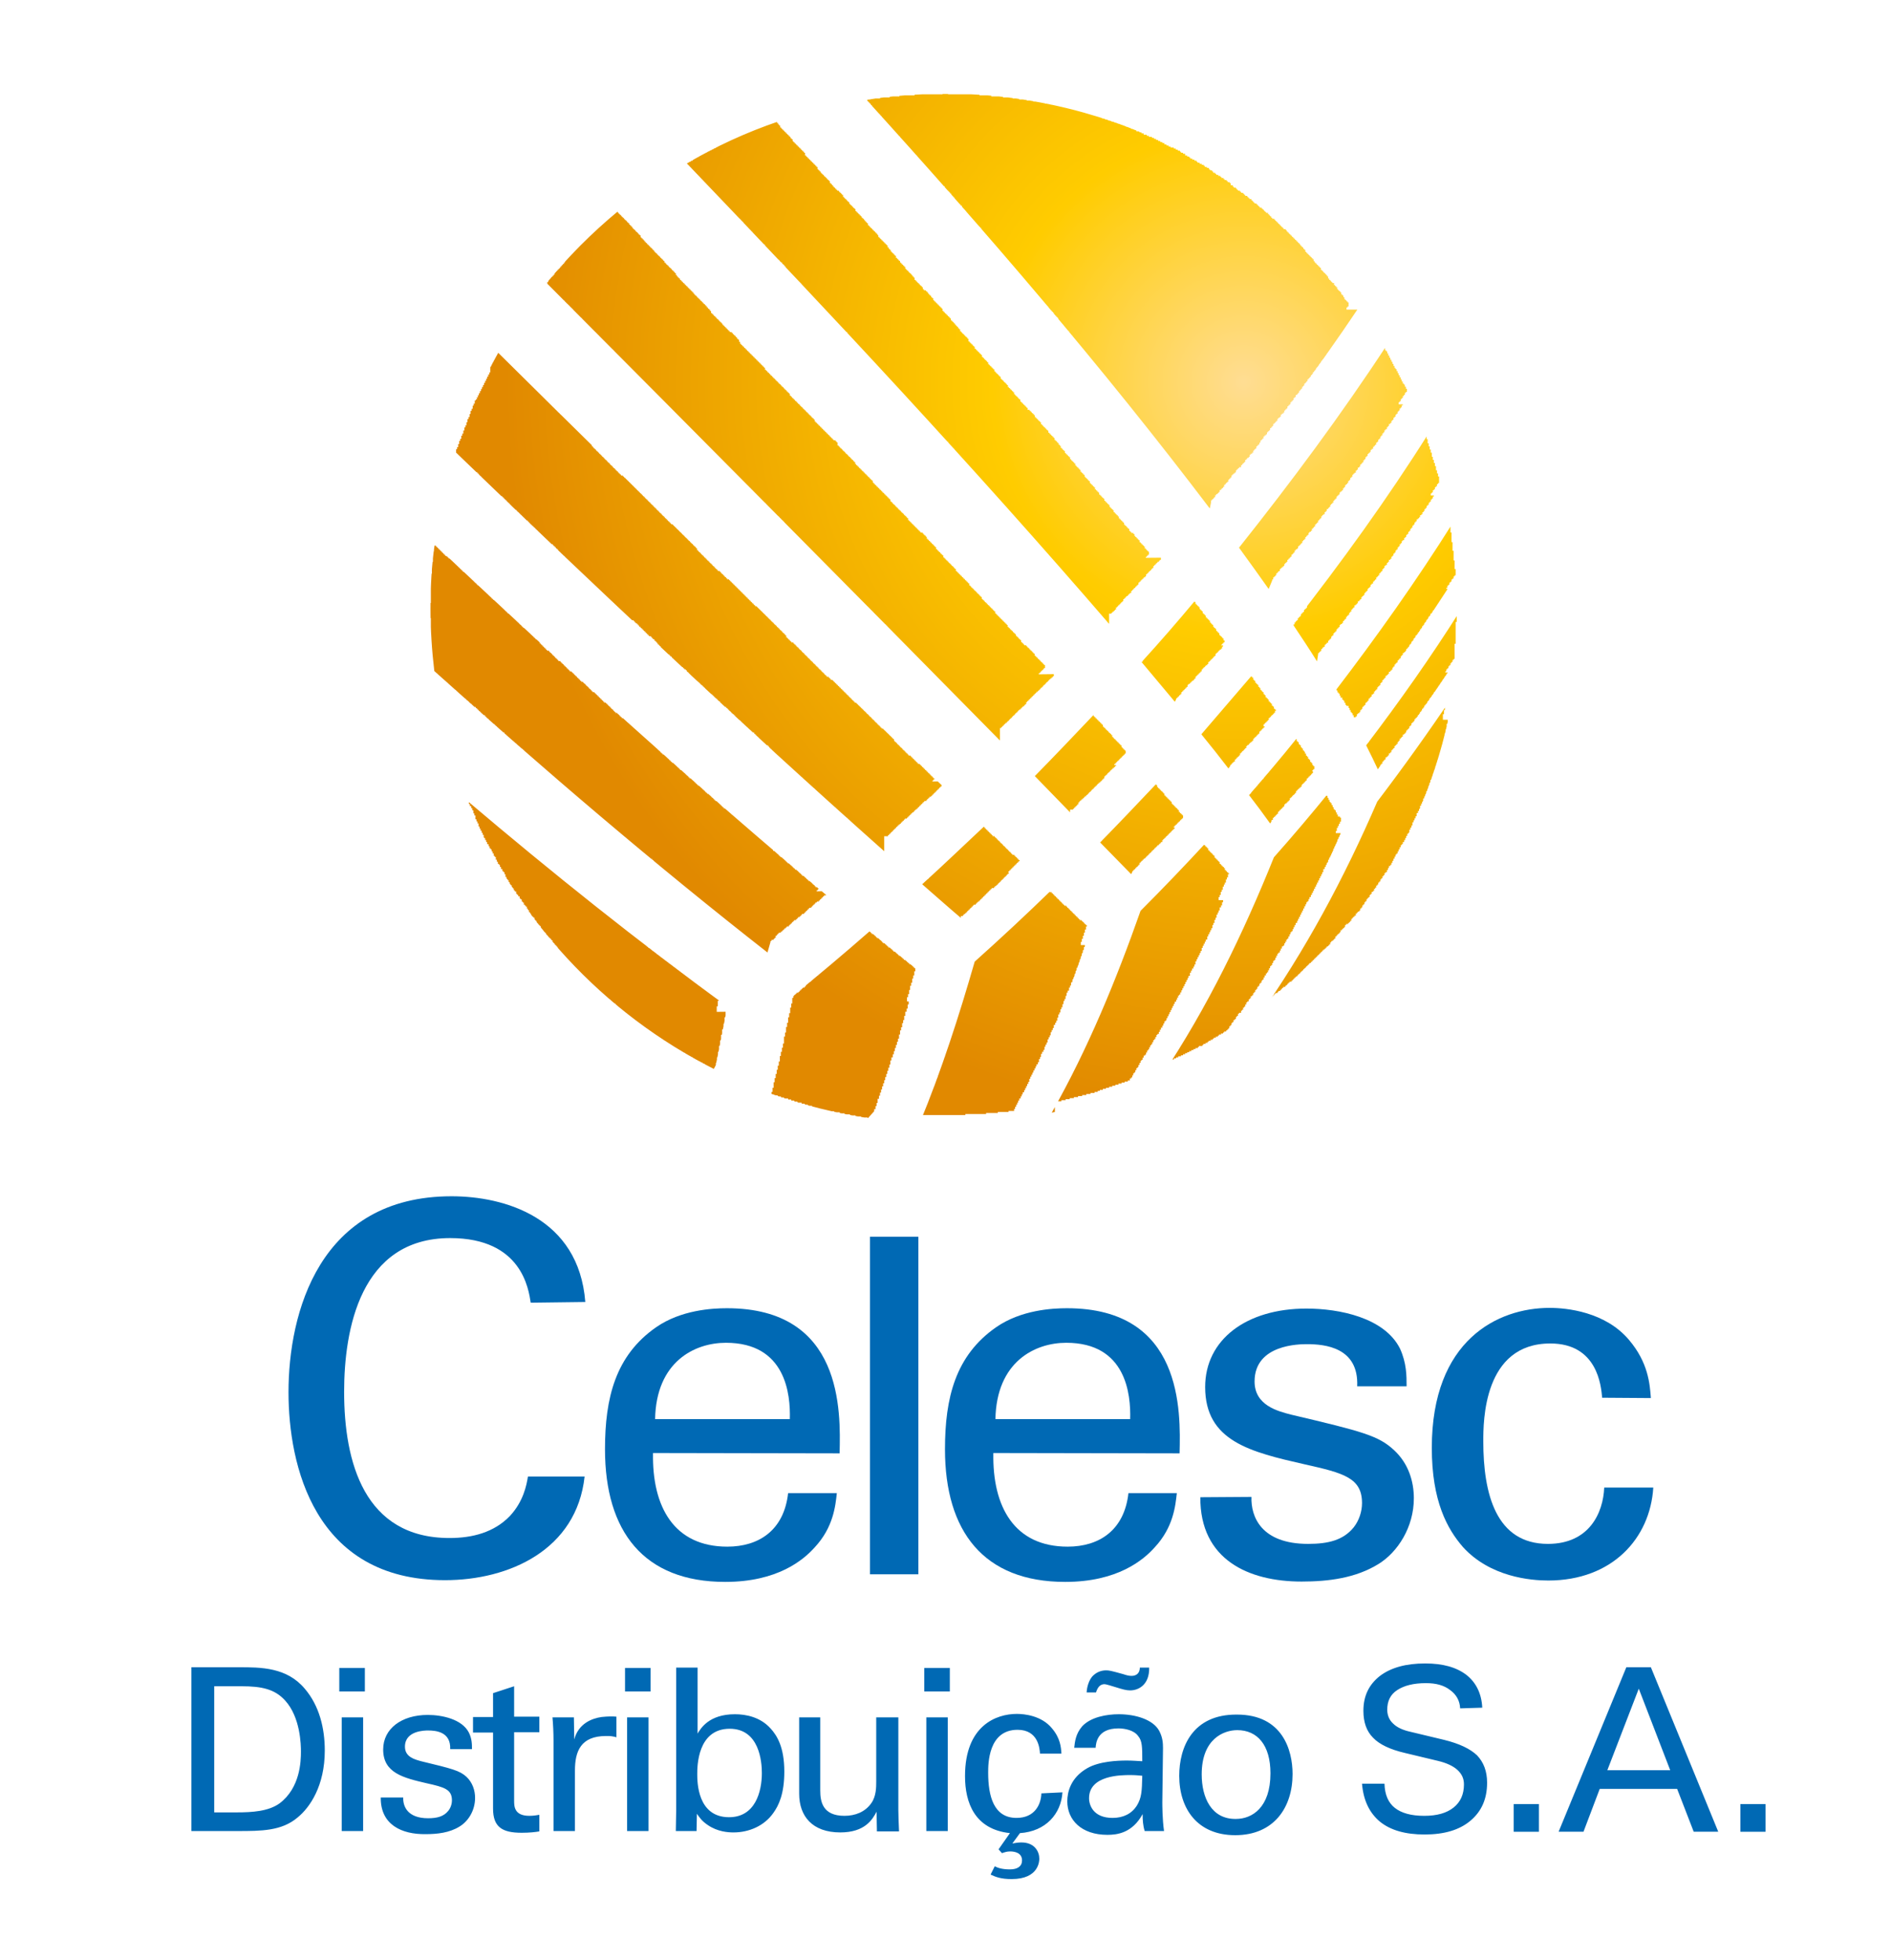 <svg xmlns="http://www.w3.org/2000/svg" xmlns:xlink="http://www.w3.org/1999/xlink" id="Layer_2" x="0px" y="0px" viewBox="0 0 547.3 567.3" style="enable-background:new 0 0 547.3 567.3;" xml:space="preserve"><style type="text/css">	.st0{clip-path:url(#SVGID_00000142894652150592861980000011031246424588392863_);}			.st1{clip-path:url(#SVGID_00000142871926176102738090000008011173734901353641_);fill:url(#SVGID_00000145021333342975275850000006177807273250203541_);}	.st2{fill-rule:evenodd;clip-rule:evenodd;fill:#0069B4;}</style><g>	<g>		<g>			<defs>				<path id="SVGID_1_" d="M229.3,288.4c-2,9.2-4.1,18.6-6.5,28c9.5,3.4,19.5,5.9,29.9,7.4c5.1-14.2,9.2-28.8,13-43     c-4.7-3.7-9.3-7.5-14-11.3C244.4,275.9,236.9,282.2,229.3,288.4 M282.1,278.3c-4.5,15.6-9.6,31.5-15.9,46.7     c2.4,0.1,4.9,0.2,7.3,0.2c6.6,0,13.2-0.4,19.6-1.3c9.3-17.8,16.5-36.8,22.8-55.7c-3.8-3.6-7.7-7.1-11.5-10.7     C297.1,264.6,289.7,271.5,282.1,278.3 M330.1,263.6c-7,19.9-15.2,39.9-25.7,58.4c7.6-1.6,15-3.8,22.1-6.5     c12.5-19.5,22.4-40.7,30.7-62.3c-2.6-3.2-5.3-6.4-8-9.5C343,250.4,336.6,257.1,330.1,263.6 M266.9,255.9     c3.8,3.3,7.6,6.7,11.5,10c5.9-5.4,11.8-10.9,17.6-16.5l-11-10.4C278.9,244.7,273,250.4,266.9,255.9 M206.9,309.5     c1.3-6.1,2.4-12.1,3.6-18.2c-25.8-18.8-50.8-38.8-75.2-59.5C148.9,265.6,174.5,293.2,206.9,309.5 M368.7,248.1     c-8.9,22.1-19.3,43.6-32.5,63.3c6.5-3,12.8-6.5,18.8-10.4c14-19.7,25.2-41.3,34.7-63.7c-1.5-2.8-3.1-5.6-4.8-8.3     C379.7,235.4,374.3,241.8,368.7,248.1 M318.4,243.8l9,9.2c5.4-5.4,10.6-10.9,15.8-16.5c-2.8-3.2-5.6-6.5-8.5-9.7     C329.3,232.5,323.9,238.2,318.4,243.8 M361.5,230.1c2.1,2.7,4.1,5.4,6.1,8.2c4.5-5.2,9-10.4,13.3-15.8c-1.9-2.9-3.8-5.8-5.7-8.7     C370.8,219.3,366.2,224.7,361.5,230.1 M299.5,224.6l10.6,10.9c5.6-5.7,11.2-11.5,16.7-17.4c-3.4-3.8-6.8-7.6-10.2-11.3     C311,212.7,305.3,218.7,299.5,224.6 M398.6,232c-9.5,22-20.8,43.1-34.6,62.6c29.3-22.4,50-55.4,56.5-93.2     C413.5,211.8,406.2,222,398.6,232 M347.7,212.5c2.7,3.3,5.4,6.7,8,10.1c4.8-5.5,9.5-11,14.2-16.6c-2.5-3.5-5-7.1-7.6-10.5     C357.5,201.1,352.6,206.8,347.7,212.5 M395.4,215.7c1.2,2.4,2.4,4.8,3.5,7.2c8-10.6,15.7-21.5,23-32.6c0.4-4.4,0.6-8.9,0.6-13.4     C414.1,190.2,405,203.1,395.4,215.7 M330.4,191.6c3.3,3.9,6.5,7.8,9.8,11.7c5.1-5.8,10.1-11.6,15-17.4     c-3.1-4.1-6.2-8.1-9.3-12.1C340.9,179.8,335.7,185.8,330.4,191.6 M422.2,165.4c0.2,3.6,0.4,7.2,0.4,10.8v0.7v-0.7     C422.6,172.5,422.4,168.9,422.2,165.4 M124.6,176.2c0,6.1,0.4,12.1,1.1,18c31.5,28.3,63.6,55.8,97,81.9     c6.1-5.1,12.2-10.3,18.2-15.6c-39.5-33-77.6-67.6-115.1-102.9C124.9,163.7,124.6,169.9,124.6,176.2 M386.5,199.9     c1.8,3,3.6,6,5.3,9.1c10.8-14.1,20.9-28.6,30.4-43.6c-0.3-4.8-0.9-9.5-1.7-14.1C410,168,398.5,184.2,386.5,199.9 M374.2,180.7     c2.4,3.6,4.8,7.2,7.1,10.9c13-16.8,25.3-34.2,36.7-52.1c-1.2-4.9-2.7-9.6-4.4-14.3C401.5,144.4,388.2,162.8,374.2,180.7      M131.6,130.6c40.9,39.4,82.2,78.3,124.6,116c6.2-5.7,12.3-11.5,18.4-17.4c-43.2-41.4-87.8-84.9-130.4-127.1     C139.1,111.1,134.9,120.6,131.6,130.6 M358.6,158.5c3,4.1,6,8.3,8.9,12.4c14.6-18.5,28.5-37.6,41.3-57.5     c-2.2-4.7-4.6-9.3-7.3-13.7C388.2,120,373.7,139.5,358.6,158.5 M158.2,81.9c43.3,43.5,88.4,88.9,131.4,132.6     c5.9-6,11.8-12.1,17.6-18.3c-41.9-45.8-85-90.6-128.3-135.1C171.3,67.4,164.4,74.3,158.2,81.9 M198.8,47.3     c41.8,43.6,83,87.8,122.5,133.6c5.4-6,10.7-12.1,15.9-18.2C301.8,118.6,264,76.4,225.4,35.1C216,38.3,207.1,42.4,198.8,47.3      M250.8,28.9c34.6,38.1,68.2,77.2,99.3,118.2c15.4-19,30.1-38.6,43.7-58.9c-27.1-37-70.9-61.1-120.3-61.1     C265.8,27.2,258.2,27.7,250.8,28.9"></path>			</defs>			<clipPath id="SVGID_00000078006683340296446910000000658167412725302916_">				<use xlink:href="#SVGID_1_" style="overflow:visible;"></use>			</clipPath>			<g style="clip-path:url(#SVGID_00000078006683340296446910000000658167412725302916_);">				<g>					<defs>						<rect id="SVGID_00000160148056678054396240000002118597450205350542_" x="124.6" y="27.2" width="298" height="298"></rect>					</defs>					<clipPath id="SVGID_00000158732922599578561470000003009405525284201396_">						<use xlink:href="#SVGID_00000160148056678054396240000002118597450205350542_" style="overflow:visible;"></use>					</clipPath>											<radialGradient id="SVGID_00000084500272534007985920000013248858633331258530_" cx="-426.236" cy="-32.227" r="2.61" gradientTransform="matrix(81.942 0 0 81.942 35286.609 2751.336)" gradientUnits="userSpaceOnUse">						<stop offset="0" style="stop-color:#FFDD93"></stop>						<stop offset="0.34" style="stop-color:#FFCC00"></stop>						<stop offset="1" style="stop-color:#E18900"></stop>					</radialGradient>											<path style="clip-path:url(#SVGID_00000158732922599578561470000003009405525284201396_);fill:url(#SVGID_00000084500272534007985920000013248858633331258530_);" d="      M350.1,147.4v-0.3h-0.3v-0.3h-0.3v-0.3h-0.3v-0.6h-0.3v-0.3h-0.3v-0.3h-0.3v-0.3h-0.3v-0.6h-0.3V144h-0.3v-0.3H347v-0.3h-0.3      v-0.6h-0.3v-0.3h-0.3v-0.3h-0.3v-0.6h-0.3v-0.3h-0.3v-0.3h-0.3v-0.3h-0.3v-0.6h-0.3v-0.3h-0.3v-0.3h-0.3v-0.6h-0.3v-0.3H343      v-0.3h-0.3v-0.3h-0.3v-0.6H342v-0.3h-0.3v-0.3h-0.3v-0.6h-0.3v-0.3h-0.3v-0.3h-0.3V135h-0.3v-0.6h-0.3V134h-0.3v-0.3h-0.3v-0.3      h-0.3v-0.6h-0.3v-0.3h-0.3v-0.3H338v-0.6h-0.3v-0.3h-0.3v-0.3h-0.3v-0.3h-0.3v-0.7h-0.3v-0.3h-0.3v-0.3h-0.3v-0.6h-0.3v-0.3      h-0.3V128h-0.3v-0.3h-0.3v-0.6h-0.3v-0.3H334v-0.3h-0.3v-0.3h-0.3v-0.6H333v-0.3h-0.5v-0.3h-0.3v-0.6h-0.3V124h-0.3v-0.3h-0.3      v-0.3H331v-0.6h-0.3v-0.3h-0.3v-0.3h-0.3v-0.6h-0.3v-0.3h-0.3v-0.3h-0.3v-0.3h-0.3v-0.6h-0.3v-0.3h-0.3v-0.3h-0.3v-0.6h-0.3      v-0.3h-0.3V118H327v-0.3h-0.3v-0.6h-0.3v-0.3H326v-0.3h-0.3v-0.3h-0.3v-0.6h-0.3v-0.3h-0.3v-0.3h-0.3v-0.3h-0.3v-0.3h-0.3v-0.6      h-0.3v-0.3h-0.3V113h-0.3v-0.3h-0.3v-0.3h-0.3v-0.6H322v-0.3h-0.3v-0.3h-0.3v-0.3h-0.3v-0.6h-0.3v-0.3h-0.3v-0.3h-0.3v-0.3      h-0.3V109h-0.3v-0.6h-0.3v-0.3h-0.3v-0.3h-0.3v-0.3h-0.3v-0.3H318v-0.6h-0.3v-0.3h-0.3v-0.3h-0.3v-0.3h-0.3v-0.3h-0.3v-0.6      h-0.3v-0.3h-0.3V104h-0.3v-0.3h-0.3v-0.6h-0.3v-0.3h-0.3v-0.3h-0.3v-0.3H314v-0.3h-0.3v-0.6h-0.3v-0.3H313v-0.3h-0.3v-0.3h-0.3      V100h-0.3v-0.6h-0.3v-0.4h-0.3v-0.3h-0.3v-0.3h-0.3V98h-0.3v-0.6h-0.3V97h-0.3v-0.3h-0.3v-0.3h-0.3v-0.6H309v-0.3h-0.3v-0.3      h-0.3v-0.3h-0.3v-0.3h-0.3v-0.6h-0.3v-0.3h-0.3v-0.3h-0.3V93h-0.3v-0.3h-0.3V92h-0.3v-0.3h-0.3v-0.3h-0.3v-0.3H305v-0.6h-0.3      v-0.3h-0.3v-0.3H304v-0.3h-0.3v-0.3h-0.3v-0.6h-0.3v-0.3h-0.3v-0.3h-0.3v-0.3h-0.3v-0.3h-0.6v-0.6h-0.3v-0.3h-0.3v-0.3h-0.3      v-0.3h-0.3v-0.3H300v-0.3h-0.3v-0.6h-0.3v-0.3h-0.3v-0.3h-0.3v-0.3h-0.3v-0.3h-0.3V83h-0.3v-0.7h-0.3V82h-0.3v-0.3h-0.3v-0.3      h-0.3v-0.3h-0.3v-0.3H296v-0.3h-0.3v-0.6h-0.3v-0.3H295v-0.3h-0.3v-0.3h-0.3v-0.3h-0.3v-0.3h-0.3v-0.7h-0.3v-0.3h-0.3V77h-0.3      v-0.3h-0.3v-0.3h-0.3V76h-0.3v-0.6h-0.3v-0.3h-0.3v-0.3H291v-0.3h-0.3v-0.3h-0.3v-0.3h-0.3v-0.3h-0.3v-0.7h-0.3v-0.3h-0.3v-0.3      h-0.3V72h-0.3v-0.3h-0.3v-0.3h-0.3v-0.6h-0.3v-0.3h-0.3v-0.3H287v-0.3h-0.3v-0.3h-0.3v-0.3h-0.3v-0.6h-0.3v-0.3h-0.3v-0.3h-0.3      v-0.3h-0.3v-0.3h-0.3V67h-0.3v-0.3h-0.3V66h-0.3v-0.3h-0.3v-0.3H283v-0.3h-0.3v-0.3h-0.3v-0.3H282v-0.6h-0.3v-0.3h-0.3v-0.3      h-0.3v-0.3h-0.3v-0.3h-0.3v-0.3h-0.3v-0.6h-0.3v-0.3h-0.3V61h-0.3v-0.3h-0.3v-0.3h-0.3v-0.3h-0.3v-0.6H278v-0.3h-0.3v-0.3h-0.3      v-0.3h-0.3v-0.3h-0.3v-0.3h-0.3v-0.3h-0.3v-0.6h-0.3v-0.3h-0.3v-0.3h-0.3V56h-0.3v-0.3h-0.3v-0.3h-0.3v-0.3H274v-0.3h-0.3v-0.3      h-0.3v-0.6H273v-0.3h-0.3v-0.3h-0.3v-0.3h-0.3v-0.3h-0.3v-0.3h-0.3v-0.3h-0.3v-0.3h-0.6V51h-0.3v-0.3h-0.3v-0.3h-0.3v-0.3h-0.3      v-0.3H269v-0.3h-0.3v-0.3h-0.3v-0.3h-0.3v-0.6h-0.3v-0.3h-0.3v-0.3h-0.3v-0.3h-0.3v-0.3h-0.3v-0.3h-0.3v-0.3h-0.3V46h-0.3v-0.3      h-0.3V45H265v-0.3h-0.3v-0.3h-0.3v-0.3H264v-0.3h-0.3v-0.3h-0.3v-0.3h-0.3v-0.3h-0.3v-0.6h-0.3v-0.3h-0.3v-0.3h-0.3v-0.3h-0.3      V41h-0.3v-0.3h-0.3v-0.3h-0.3V40h-0.3v-0.6H260v-0.3h-0.3v-0.3h-0.3v-0.3h-0.3v-0.3h-0.3v-0.3h-0.3v-0.3h-0.3v-0.3h-0.3v-0.3      h-0.3v-0.6h-0.3v-0.3h-0.3v-0.3h-0.3v-0.3h-0.3V35H256v-0.3h-0.3v-0.3h-0.3v-0.3h-0.3v-0.6h-0.3v-0.3h-0.3v-0.3h-0.3v-0.3h-0.3      v-0.3h-0.3v-0.3h-0.3v-0.3h-0.3v-0.3h-0.3v-0.3h-0.3v-0.6H252V30h-0.3v-0.3h-0.3v-0.3H251v-0.6h0.9v-0.3h2.8v-0.3h2.8v-0.3h2.8      v-0.3h4.4v-0.3h8.1v-0.3h1.6v0.3h9.1v0.3h3.4v0.3h3.4v0.3h2.8v0.3h1.9v0.3h2.2v0.3h1.9v0.3h2.2v0.3h1.2V30h1.6v0.3h1.6v0.3h1.2      v0.3h1.6v0.3h1.2v0.3h1.2v0.3h0.9v0.3h1.2v0.3h1.2v0.3h0.9v0.3h1.2v0.3h0.9v0.3h1.2V34h0.6v0.3h0.9v0.3h0.9v0.3h0.9v0.3h0.9      v0.3h0.9v0.3h0.9v0.3h0.9v0.3h0.6v0.3h0.9v0.3h0.6v0.3h0.9v0.3h0.6V38h0.9v0.3h0.6v0.3h0.6V39h0.9v0.3h0.6v0.3h0.9v0.3h0.6v0.3      h0.6v0.3h0.6v0.3h0.6v0.3h0.6v0.3h0.6v0.4h0.6v0.3h0.6v0.3h0.6v0.3h0.9v0.3h0.6v0.3h0.6v0.3h0.6v0.3h0.3v0.3h0.6v0.3h0.6V45      h0.6v0.3h0.6v0.3h0.3v0.3h0.6v0.3h0.6v0.3h0.6v0.3h0.3v0.3h0.6v0.3h0.6v0.3h0.6v0.3h0.3v0.3h0.6v0.3h0.6V49h0.3v0.3h0.6v0.3      h0.3V50h0.6v0.3h0.3v0.3h0.6v0.3h0.6v0.3h0.3v0.3h0.6v0.3h0.3v0.3h0.6v0.3h0.3v0.3h0.6v0.3h0.3v0.3h0v0.3h0.6V54h0.3v0.3h0.6      v0.3h0.3v0.3h0.3v0.3h0.6v0.3h0.3v0.3h0.6v0.3h0.3v0.3h0.3v0.3h0.6v0.3h0.3v0.3h0.3v0.3h0.6V58h0.3v0.3h0.3v0.3h0.3v0.3h0.6      v0.3h0.3v0.3h0.3v0.3h0.3v0.3h0.6v0.3h0.3v0.3h0.3v0.3h0.3v0.3h0.3v0.3h0.6V62h0.3v0.3h0.3v0.3h0.3V63h0.3v0.3h0.6v0.3h0.3v0.3      h0.3v0.3h0.3v0.3h0.3v0.3h0.3v0.3h0.3v0.3h0.3v0.3h0.3v0.3h0.3v0.3h0.6v0.3h0.3V67h0.3v0.3h0.3v0.3h0.3v0.3h0.3v0.3h0.3v0.3      h0.3v0.3h0.3v0.3h0.3v0.3h0.3v0.3h0.3v0.3h0.3v0.3h0.3v0.3h0.3V71h0.3v0.3h0.3v0.3h0.3V72h0.3v0.3h0.3v0.6h0.3v0.3h0.3v0.3h0.3      v0.3h0.3v0.3h0.3v0.3h0.3v0.3h0.3v0.3h0.3v0.6h0.3V76h0.3v0.3h0.3v0.3h0.3v0.3h0.3v0.3h0.3v0.3h0.3v0.6h0.3v0.3h0.3v0.3h0.3      v0.3h0.3v0.3h0.3v0.3h0.3V80h0.3v0.6h0.3V81h0.3v0.3h0.3v0.3h0.3v0.3h0.5v0.6h0.3v0.3h0.3v0.3h0.3v0.6h0.3v0.3h0.3v0.3h0.3v0.3      h0.3v0.6h0.3v0.3h0.3V86h0.3v0.6h0.3v0.3h0.3v0.3h0.3v0.3h0.3v1.2h-0.3v0.3h-0.3v0.6H393V90h-0.3v0.3h-0.3V91H392v0.3h-0.3v0.6      h-0.3v0.3h-0.3v0.6h-0.3v0.3h-0.3v0.6h-0.3v0.3h-0.3v0.3h-0.3V95h-0.3v0.3h-0.3V96h-0.3v0.3h-0.3v0.6H388v0.3h-0.3v0.6h-0.3      v0.3h-0.3v0.3h-0.3v0.6h-0.3v0.3h-0.3v0.6h-0.3v0.3h-0.3v0.6h-0.3v0.3h-0.3v0.6h-0.3v0.3h-0.3v0.3H384v0.6h-0.3v0.3h-0.3v0.6      H383v0.3h-0.3v0.3h-0.3v0.6h-0.3v0.3h-0.3v0.6h-0.3v0.3h-0.3v0.3h-0.3v0.6h-0.3v0.3h-0.3v0.3h-0.3v0.6h-0.3v0.3h-0.3v0.6H379      v0.3h-0.3v0.3h-0.3v0.6h-0.3v0.3h-0.3v0.3h-0.3v0.6h-0.3v0.3h-0.3v0.6h-0.3v0.3h-0.3v0.3h-0.3v0.6h-0.3v0.3h-0.3v0.3H375v0.6      h-0.3v0.3h-0.3v0.6h-0.3v0.3h-0.3v0.3h-0.3v0.6h-0.3v0.3h-0.3v0.3h-0.3v0.6h-0.3v0.3h-0.3v0.3h-0.3v0.6h-0.3v0.3H371v0.3h-0.3      v0.6h-0.3v0.3H370v0.3h-0.3v0.6h-0.3v0.3h-0.3v0.3h-0.3v0.3h-0.3v0.6h-0.3v0.3h-0.3v0.3h-0.3v0.6h-0.3v0.3h-0.3v0.3h-0.3v0.6      h-0.3v0.3H366v0.3h-0.3v0.6h-0.3v0.3h-0.3v0.3h-0.3v0.6h-0.3v0.5h-0.3v0.3h-0.3v0.3h-0.3v0.6h-0.3v0.3h-0.3v0.3h-0.3v0.6h-0.3      v0.3H362v0.3h-0.3v0.6h-0.3v0.3H361v0.3h-0.3v0.3h-0.3v0.6h-0.3v0.3h-0.3v0.3h-0.3v0.3h-0.3v0.6h-0.6v0.3h-0.3v0.3h-0.3v0.3      h-0.3v0.6h-0.3v0.3H357v0.3h-0.3v0.3h-0.3v0.6h-0.3v0.3h-0.3v0.3h-0.3v0.6h-0.3v0.3h-0.3v0.3h-0.3v0.3h-0.3v0.6h-0.3v0.3h-0.3      v0.3h-0.3v0.3H353v0.6h-0.3v0.3h-0.3v0.3H352v0.3h-0.3v0.6h-0.3v0.3h-0.3v0.3h-0.3v0.3h-0.3v0.6 M367,170.9v-0.6h-0.3V170h-0.3      v-0.3h-0.3V169h-0.3v-0.3h-0.3v-0.6h-0.3v-0.3h-0.3v-0.3h-0.3v-0.6h-0.3v-0.3h-0.3v-0.6h-0.3v-0.3h-0.3v-0.3H363v-0.6h-0.3      v-0.3h-0.3v-0.6H362v-0.3h-0.3v-0.3h-0.3v-0.6h-0.3v-0.3h-0.3v-0.6h-0.3v-0.3h-0.3v-0.3h-0.3v-0.6h-0.3V160h-0.3v-0.6h-0.3V159      h-0.4v-0.9h0.3v-0.6h0.3v-0.3h0.3v-0.3h0.3v-0.3h0.3v-0.6h0.3v-0.3h0.3v-0.3h0.3v-0.6h0.3v-0.3h0.3V154h0.3v-0.3h0.3v-0.6h0.3      v-0.3h0.3v-0.3h0.3v-0.6h0.3v-0.3h0.3v-0.3h0.3v-0.3h0.3v-0.6h0.3V150h0.3v-0.3h0.3v-0.3h0.3v-0.6h0.3v-0.3h0.3v-0.3h0.3v-0.6      h0.3v-0.3h0.3v-0.3h0.3v-0.3h0.3v-0.6h0.3v-0.3h0.3v-0.3h0.3v-0.6h0.3v-0.3h0.3V144h0.3v-0.3h0.3v-0.6h0.3v-0.3h0.3v-0.3h0.3      v-0.6h0.3v-0.3h0.3v-0.3h0.3v-0.6h0.3v-0.3h0.3V140h0.3v-0.6h0.3V139h0.3v-0.3h0.3v-0.6h0.3v-0.3h0.3v-0.3h0.3v-0.6h0.3v-0.3      h0.3v-0.3h0.3v-0.6h0.3v-0.3h0.3V135h0.3v-0.6h0.3V134h0.3v-0.3h0.3v-0.6h0.3v-0.3h0.3v-0.3h0.3v-0.6h0.3v-0.3h0.3v-0.3h0.3      v-0.6h0.3v-0.3h0.3v-0.4h0.3v-0.6h0.3V129h0.3v-0.6h0.3V128h0.3v-0.3h0.3v-0.6h0.3v-0.3h0.3v-0.6h0.3v-0.3h0.3v-0.3h0.3v-0.6      h0.3v-0.3h0.3v-0.6h0.3v-0.3h0.3v-0.3h0.3v-0.6h0.3v-0.3h0.3v-0.6h0.3v-0.3h0.3v-0.3h0.3v-0.6h0.3v-0.3h0.3v-0.6h0.3v-0.3h0.3      v-0.3h0.3v-0.6h0.3V118h0.3v-0.6h0.3v-0.3h0.6v-0.3h0.3v-0.6h0.3v-0.3h0.3v-0.6h0.3v-0.3h0.3v-0.3h0.3v-0.6h0.3v-0.3h0.3V113      h0.3v-0.3h0.3v-0.6h0.3v-0.3h0.3v-0.6h0.3v-0.3h0.3v-0.6h0.3v-0.3h0.3v-0.6h0.3v-0.3h0.3v-0.6h0.3V108h0.3v-0.3h0.3V107h0.3      v-0.3h0.3v-0.6h0.3v-0.3h0.3v-0.6h0.3v-0.3h0.3v-0.6h0.3v-0.3h0.3v-0.6h0.3V103h0.3v-0.6h0.3V102h0.3v-0.6h0.3v-0.3h0.3v-0.6      h0.3v-0.3h0.3v-0.6h0.6v0.6h0.3v0.6h0.3v0.6h0.3v0.3h0.3v0.6h0.3v0.6h0.3v0.6h0.3v0.6h0.3v0.6h0.3v0.6h0.3v0.6h0.3v0.6h0.3v0.3      h0.3v0.6h0.3v0.6h0.3v0.6h0.3v0.6h0.3v0.6h0.3v0.6h0.3v0.6h0.3v0.3h0.3v0.6h0.3v0.6h0.3v0.9h-0.3v0.3h-0.3v0.6h-0.3v0.3h-0.3      v0.6h-0.3v0.3h-0.3v0.6h-0.3v0.3h-0.3v0.6H406v0.3h-0.3v0.6h-0.3v0.3h-0.3v0.6h-0.3v0.3h-0.3v0.6h-0.3v0.3h-0.3v0.6h-0.3v0.3      h-0.3v0.6h-0.3v0.3h-0.3v0.6h-0.3v0.3H402v0.6h-0.3v0.3h-0.3v0.6H401v0.3h-0.3v0.6h-0.3v0.3h-0.3v0.6h-0.3v0.3h-0.3v0.6h-0.3      v0.3h-0.3v0.6h-0.3v0.3h-0.3v0.6h-0.3v0.3h-0.3v0.3h-0.3v0.6H397v0.3h-0.3v0.6h-0.3v0.3h-0.3v0.3h-0.3v0.6h-0.3v0.3h-0.3v0.6      h-0.3v0.3h-0.3v0.6h-0.3v0.3h-0.3v0.3h-0.3v0.6h-0.3v0.3H393v0.6h-0.3v0.3h-0.3v0.6H392v0.3h-0.3v0.3h-0.3v0.6h-0.3v0.3h-0.3      v0.6h-0.3v0.3h-0.3v0.6h-0.3v0.3h-0.3v0.3h-0.3v0.6h-0.3v0.3h-0.3v0.6h-0.3v0.3H388v0.3h-0.3v0.6h-0.3v0.3h-0.3v0.3h-0.3v0.6      h-0.3v0.3h-0.3v0.3h-0.3v0.6h-0.3v0.3h-0.3v0.3h-0.3v0.6h-0.3v0.3h-0.3v0.3H384v0.6h-0.3v0.3h-0.3v0.6H383v0.3h-0.3v0.3h-0.3      v0.6h-0.3v0.3h-0.3v0.3h-0.3v0.6h-0.3v0.3h-0.3v0.3h-0.3v0.6h-0.3v0.3h-0.3v0.3h-0.3v0.6h-0.3v0.3H379v0.3h-0.3v0.6h-0.3v0.3      h-0.3v0.3h-0.3v0.6h-0.3v0.3h-0.3v0.3h-0.3v0.6h-0.3v0.3h-0.3v0.3h-0.3v0.3h-0.3v0.6h-0.3v0.3H375v0.3h-0.3v0.6h-0.3v0.3h-0.3      v0.3h-0.3v0.6h-0.3v0.3h-0.3v0.3h-0.3v0.3h-0.3v0.6h-0.3v0.3h-0.3v0.3h-0.3v0.6h-0.3v0.3H371v0.3h-0.3v0.3h-0.3v0.6H370v0.3      h-0.3v0.3h-0.3v0.6h-0.3v0.3h-0.3v0.3h-0.3v0.6h-0.3v0.3L367,170.9L367,170.9z M321,180.9v-0.3h-0.3v-0.3h-0.3V180H320v-0.3      h-0.3v-0.3h-0.3v-0.3h-0.3v-0.6h-0.3v-0.3h-0.3v-0.3h-0.3v-0.3h-0.3v-0.3h-0.3v-0.3h-0.3v-0.3h-0.3V176h-0.3v-0.3h-0.3v-0.3      H316V175h-0.3v-0.3h-0.3v-0.3h-0.3v-0.3h-0.3v-0.6h-0.3v-0.3h-0.3v-0.3h-0.3v-0.3h-0.3v-0.3h-0.3v-0.3h-0.3v-0.3h-0.3v-0.3      h-0.3v-0.6H312v-0.3h-0.3v-0.3h-0.3v-0.3h-0.3v-0.3h-0.3v-0.3h-0.3v-0.3h-0.3v-0.6h-0.3v-0.3h-0.3v-0.3h-0.3v-0.3h-0.3v-0.3      h-0.3v-0.3h-0.3v-0.3H308v-0.6h-0.3v-0.3h-0.3v-0.3H307v-0.3h-0.3v-0.3h-0.3v-0.3h-0.3v-0.3h-0.3v-0.6h-0.3v-0.3h-0.3v-0.3      h-0.3v-0.3h-0.3V162h-0.3v-0.3h-0.3v-0.3h-0.3v-0.5h-0.3v-0.6H303V160h-0.3v-0.3h-0.3v-0.3h-0.3V159h-0.5v-0.3h-0.3v-0.3h-0.3      v-0.6h-0.3v-0.3h-0.3v-0.3H300v-0.3h-0.3v-0.3h-0.3v-0.3h-0.3v-0.3h-0.3v-0.6h-0.3V155h-0.3v-0.3h-0.3v-0.3h-0.3V154h-0.3v-0.3      h-0.3v-0.3h-0.3v-0.6h-0.3v-0.3H296v-0.3h-0.3v-0.3h-0.3v-0.3H295v-0.3h-0.3v-0.3h-0.3v-0.6h-0.3V150h-0.3v-0.3h-0.3v-0.3h-0.3      v-0.3h-0.3v-0.3h-0.3v-0.3h-0.3v-0.3h-0.3v-0.6h-0.3v-0.3h-0.3v-0.3H291v-0.3h-0.3v-0.3h-0.3V146h-0.3v-0.3h-0.3v-0.3h-0.3      v-0.6h-0.3v-0.3h-0.3v-0.3h-0.3v-0.3h-0.3v-0.3h-0.3v-0.3h-0.3v-0.3h-0.3v-0.3H287v-0.3h-0.3v-0.3h-0.3v-0.6h-0.3V141h-0.3      v-0.3h-0.3v-0.3h-0.3V140h-0.3v-0.3h-0.3v-0.3h-0.3v-0.3h-0.3v-0.3h-0.3v-0.3h-0.3v-0.6H283v-0.3h-0.3v-0.3h-0.3v-0.3H282v-0.3      h-0.3v-0.3h-0.3V136h-0.3v-0.3h-0.3v-0.3h-0.3v-0.3h-0.3v-0.6h-0.3v-0.3h-0.3v-0.3h-0.3v-0.3h-0.3v-0.3h-0.3v-0.3h-0.3v-0.3      H278v-0.3h-0.3V132h-0.3v-0.3h-0.3V131h-0.3v-0.3h-0.3v-0.3h-0.3v-0.5h-0.3v-0.3h-0.3v-0.3h-0.3V129h-0.3v-0.3h-0.3v-0.3h-0.3      v-0.6H274v-0.3h-0.3v-0.3h-0.3v-0.3H273v-0.3h-0.3v-0.3h-0.3v-0.3h-0.3v-0.3h-0.3v-0.3h-0.3v-0.3h-0.3v-0.6h-0.6V124h-0.3v-0.3      h-0.3v-0.3h-0.3v-0.3h-0.3v-0.3H269v-0.3h-0.3v-0.3h-0.3v-0.3h-0.3v-0.3h-0.3v-0.6h-0.3v-0.3h-0.3v-0.3h-0.3v-0.3h-0.3v-0.3      h-0.3v-0.3h-0.3V119h-0.3v-0.3h-0.3v-0.3H265v-0.3h-0.3v-0.6h-0.3v-0.3H264v-0.3h-0.3v-0.3h-0.3v-0.3h-0.3v-0.3h-0.3v-0.3h-0.3      v-0.3h-0.3V115h-0.3v-0.3h-0.3V114h-0.3v-0.3h-0.3v-0.3h-0.3v-0.3h-0.3v-0.3H260v-0.3h-0.3v-0.3h-0.3v-0.3h-0.3v-0.3h-0.3v-0.3      h-0.3v-0.3h-0.3v-0.3h-0.3V110h-0.3v-0.3h-0.3v-0.3h-0.3v-0.3h-0.3v-0.3h-0.3v-0.3H256v-0.3h-0.3v-0.3h-0.3v-0.3h-0.3v-0.3      h-0.3v-0.3h-0.3v-0.3h-0.3v-0.3h-0.3V106h-0.3v-0.6h-0.3V105h-0.3v-0.3h-0.3v-0.3h-0.3v-0.3H252v-0.3h-0.3v-0.3h-0.3v-0.3H251      v-0.3h-0.3v-0.3h-0.3v-0.3h-0.3v-0.3h-0.3v-0.5h-0.3v-0.6h-0.3v-0.3h-0.3v-0.3h-0.3v-0.3h-0.3v-0.3h-0.3v-0.3h-0.3v-0.3h-0.3      v-0.3H247v-0.3h-0.3V98h-0.3v-0.3h-0.3v-0.3h-0.3V97h-0.3v-0.3h-0.3v-0.6h-0.6v-0.3h-0.3v-0.3h-0.3v-0.3h-0.3v-0.3h-0.3v-0.3      H243v-0.3h-0.3v-0.3h-0.3v-0.3h-0.3v-0.3h-0.3V93h-0.3v-0.3h-0.3v-0.3h-0.3V92h-0.3v-0.6h-0.3v-0.3h-0.3v-0.3h-0.3v-0.3h-0.3      v-0.3H239v-0.3h-0.3v-0.4h-0.3v-0.3H238v-0.3h-0.3v-0.3h-0.3v-0.3h-0.3v-0.3h-0.3v-0.3h-0.3V87h-0.3v-0.3h-0.3v-0.3h-0.3v-0.3      h-0.3v-0.3h-0.3v-0.3h-0.3v-0.3h-0.3v-0.3H234v-0.3h-0.3v-0.3h-0.3v-0.3h-0.3v-0.3h-0.3v-0.3h-0.3v-0.3h-0.3v-0.6h-0.3V82h-0.3      v-0.3h-0.3v-0.3h-0.3v-0.3h-0.3v-0.3h-0.3v-0.3H230v-0.3h-0.3v-0.3h-0.3v-0.3h-0.3v-0.3h-0.3v-0.3h-0.3v-0.3h-0.3v-0.3h-0.3V78      h-0.3v-0.4h-0.3V77h-0.3v-0.3h-0.3v-0.3h-0.3V76H226v-0.3h-0.3v-0.3h-0.3v-0.3H225v-0.3h-0.3v-0.3h-0.3v-0.3h-0.3v-0.3h-0.3      v-0.3h-0.3v-0.3h-0.3v-0.4h-0.3v-0.3h-0.3v-0.3h-0.3V72h-0.3v-0.3h-0.3v-0.3h-0.3v-0.6H221v-0.3h-0.3v-0.3h-0.3v-0.3h-0.3v-0.3      h-0.3v-0.3h-0.3v-0.3h-0.3v-0.3h-0.3v-0.3h-0.3v-0.3h-0.3v-0.3h-0.3v-0.3h-0.3V67h-0.3v-0.3H217v-0.3h-0.3v-0.3h-0.3v-0.4H216      v-0.3h-0.3v-0.3h-0.3v-0.3h-0.3v-0.6h-0.3v-0.3h-0.3v-0.3h-0.3v-0.3h-0.6v-0.3h-0.3v-0.3h-0.3v-0.3h-0.3V62h-0.3v-0.3H212v-0.3      h-0.3V61h-0.3v-0.3h-0.3v-0.3h-0.3v-0.3h-0.3v-0.3h-0.3v-0.3h-0.3v-0.3h-0.3v-0.3h-0.3v-0.3h-0.3v-0.6h-0.3v-0.3h-0.3v-0.3H208      v-0.3h-0.3v-0.3h-0.3v-0.3H207V56h-0.3v-0.3h-0.3v-0.3h-0.3v-0.3h-0.3v-0.3h-0.3v-0.3h-0.3v-0.3h-0.3v-0.3h-0.3v-0.3h-0.3v-0.3      h-0.3v-0.3h-0.3v-0.3h-0.3v-0.3H203v-0.6h-0.3v-0.3h-0.3V51h-0.3v-0.3h-0.3v-0.3h-0.3v-0.3h-0.3v-0.3h-0.3v-0.3h-0.3v-0.3h-0.3      v-0.3h-0.3v-0.3h-0.3v-0.3h-0.3v-0.3H199v-0.3h-0.3v-0.6h0.6v-0.3h0.6v-0.3h0.6V46h0.6v-0.3h0.6v-0.3h0.6V45h0.6v-0.3h0.6v-0.3      h0.6v-0.3h0.6v-0.3h0.6v-0.3h0.6v-0.3h0.6v-0.3h0.6v-0.3h0.3v-0.3h0.6v-0.3h0.6v-0.3h0.6v-0.3h0.6V41h0.6v-0.3h0.6v-0.3h0.6V40      h0.9v-0.3h0.4v-0.3h0.9v-0.3h0.6v-0.3h0.9v-0.3h0.6v-0.3h0.9v-0.3h0.9v-0.3h0.6v-0.4h0.9v-0.3h0.6v-0.3h0.9v-0.3h0.6V36h0.9      v-0.3h0.6v-0.3h0.9V35h0.9v0.3h0.3v0.3h0.3V36h0.3v0.3h0.3v0.6h0.3v0.3h0.3v0.3h0.3v0.3h0.3v0.3h0.3v0.3h0.3v0.3h0.3v0.3h0.3      v0.3h0.3v0.3h0.3V40h0.3v0.3h0.3v0.6h0.3v0.3h0.3v0.3h0.3v0.3h0.3v0.3h0.3v0.3h0.3v0.3h0.3v0.3h0.3v0.3h0.3v0.3h0.3v0.3h0.3      v0.3h0.3V45h0.3v0.3h0.3v0.3h0.3v0.3h0.3v0.3h0.3v0.3h0.3v0.3h0.3v0.3h0.3v0.3h0.3v0.3h0.3v0.3h0.3v0.3h0.3V49h0.3v0.3h0.3v0.3      h0.3V50h0.3v0.3h0.3v0.3h0.3v0.3h0.3v0.3h0.3v0.3h0.3v0.3h0.3v0.3h0.3v0.3h0.3v0.6h0.3v0.3h0.3v0.3h0.3V54h0.3v0.3h0.3v0.3h0.3      v0.3h0.3v0.3h0.5v0.3h0.3v0.3h0.3v0.3h0.3v0.3h0.3v0.6h0.3v0.3h0.3v0.3h0.3v0.3h0.3v0.3h0.3v0.3h0.3V59h0.3v0.3h0.3v0.3h0.3      v0.3h0.3v0.3h0.3v0.3h0.3v0.6h0.3v0.3h0.3v0.3h0.3v0.3h0.3v0.3h0.3v0.3h0.3V63h0.3v0.3h0.3v0.3h0.3V64h0.3v0.3h0.3v0.3h0.3v0.6      h0.3v0.3h0.3v0.3h0.3v0.3h0.3v0.3h0.3v0.3h0.3v0.3h0.3v0.3h0.3v0.3h0.3V68h0.3v0.6h0.3v0.3h0.3v0.3h0.3v0.3h0.3v0.3h0.3v0.3      h0.3v0.3h0.3v0.3h0.3v0.3h0.3v0.6h0.3V72h0.3v0.3h0.3v0.5h0.3v0.3h0.3v0.3h0.3v0.3h0.3v0.3h0.3v0.6h0.3v0.3h0.3v0.3h0.3v0.3      h0.3V76h0.3v0.3h0.3v0.3h0.3v0.3h0.3v0.3h0.3v0.6h0.3v0.3h0.3v0.3h0.3v0.3h0.3v0.3h0.3v0.3h0.3v0.3h0.3V80h0.3v0.3h0.3V81h0.3      v0.3h0.3v0.3h0.3v0.3h0.3v0.3h0.3v0.3h0.3v0.3h0.3v0.3h0.3v0.6h0.3v0.3h0.6v0.3h0.3v0.3h0.3V85h0.3v0.3h0.3v0.3h0.3V86h0.3v0.3      h0.3v0.6h0.3v0.3h0.3v0.3h0.3v0.3h0.3v0.3h0.3v0.3h0.3v0.3h0.3v0.3h0.3v0.3h0.3V90h0.3v0.3h0.3v0.3h0.3v0.3h0.3v0.3h0.3v0.3      h0.3v0.3h0.3v0.3h0.3v0.6h0.3v0.3h0.3v0.3h0.3v0.3h0.3V94h0.3v0.3h0.3v0.3h0.3V95h0.3v0.3h0.3v0.6h0.3v0.3h0.3v0.3h0.3v0.3h0.3      v0.3h0.3v0.3h0.3v0.3h0.3v0.3h0.3v0.8h0.3v0.3h0.3v0.3h0.3v0.3h0.3v0.3h0.3v0.3h0.3v0.6h0.3v0.3h0.3v0.3h0.3v0.3h0.3v0.3h0.3      v0.3h0.3v0.3h0.3v0.6h0.3v0.3h0.3v0.3h0.3v0.3h0.3v0.3h0.3v0.3h0.3v0.6h0.3v0.3h0.3v0.3h0.3v0.3h0.3v0.3h0.3v0.3h0.3v0.6h0.3      v0.3h0.3v0.3h0.3v0.3h0.3v0.3h0.3v0.3h0.3v0.6h0.3v0.3h0.3v0.3h0.3v0.3h0.3v0.3h0.3v0.3h0.3v0.3h0.3v0.6h0.3v0.3h0.3v0.3h0.3      v0.3h0.3v0.3h0.3v0.3h0.3v0.6h0.3v0.3h0.3v0.3h0.3v0.3h0.3v0.3h0.3v0.3h0.3v0.6h0.3v0.3h0.3v0.3h0.3v0.3h0.3v0.3h0.3v0.3h0.3      v0.3h0.3v0.6h0.6v0.3h0.3v0.3h0.3v0.3h0.3v0.3h0.3v0.3h0.3v0.6h0.3v0.3h0.3v0.3h0.3v0.3h0.3v0.3h0.3v0.3h0.3v0.6h0.3v0.3h0.3      v0.3h0.3v0.3h0.3v0.3h0.3v0.3h0.3v0.3h0.3v0.6h0.3v0.3h0.3v0.3h0.3v0.3h0.3v0.3h0.3v0.3h0.3v0.6h0.3v0.3h0.3v0.3h0.3v0.3h0.3      v0.5h0.3v0.3h0.3v0.6h0.3v0.3h0.3v0.3h0.3v0.3h0.3v0.6h0.3v0.3h0.3v0.3h0.3v0.3h0.3v0.3h0.3v0.6h0.3v0.3h0.3v0.3h0.3v0.3h0.3      v0.3h0.3v0.6h0.3v0.3h0.3v0.3h0.3v0.3h0.3v0.3h0.3v0.6h0.3v0.3h0.3v0.3h0.3v0.3h0.3v0.6h0.3v0.3h0.3v0.3h0.3v0.3h0.3v0.3h0.3      v0.6h0.3v0.3h0.3v0.3h0.3v0.3h0.3v0.3h0.3v0.6h0.3v0.3h0.3v0.3h0.3v0.3h0.3v0.6h0.3v0.3h0.3v0.3h0.3v0.3h0.3v0.3h0.3v0.6h0.3      v0.3h0.3v0.3h0.3v0.3h0.3v0.3h0.3v0.6h0.3v0.3h0.3v0.3h0.3v0.3h0.3v0.6h0.3v0.3h0.3v0.3h0.3v0.3h0.3v0.3h0.3v0.6h0.3v0.3h0.3      v0.3h0.3v0.3h0.3v0.3h0.3v0.6h0.3v0.3h0.3v0.3h0.3v0.3h0.3v0.3h0.3v0.6h0.3v0.3h0.3v0.3h0.6v0.3h0.3v0.6h0.3v0.3h0.3v0.3h0.3      v0.3h0.3v0.3h0.3v0.6h0.3v0.3h0.3v0.3h0.3v0.3h0.3v0.3h0.3v0.6h0.3v0.3h0.3v0.3h0.3v0.3h0.3v0.9h-0.3v0.3h-0.3v0.3h-0.3v0.3      H336v0.6h-0.3v0.3h-0.3v0.3H335v0.3h-0.3v0.3h-0.3v0.3h-0.3v0.3h-0.3v0.6h-0.3v0.3h-0.3v0.3h-0.3v0.3h-0.3v0.3h-0.3v0.3h-0.3      v0.3h-0.3v0.6h-0.3v0.3H331v0.3h-0.3v0.3h-0.3v0.3h-0.3v0.3h-0.3v0.3h-0.3v0.6h-0.3v0.3h-0.3v0.3h-0.3v0.3h-0.3v0.3h-0.3v0.3      h-0.3v0.3h-0.3v0.6H327v0.3h-0.3v0.3h-0.3v0.3H326v0.3h-0.3v0.3h-0.3v0.3h-0.3v0.6h-0.3v0.3h-0.3v0.3h-0.3v0.3h-0.3v0.3h-0.3      v0.3h-0.3v0.3h-0.3v0.6h-0.3v0.3h-0.3v0.3H322v0.3h-0.3v0.3H321V180.9z M381.1,191.9v-0.6h-0.3V191h-0.3v-0.6h-0.3V190h-0.3      v-0.6h-0.3v-0.3h-0.3v-0.6h-0.3v-0.3h-0.3v-0.6h-0.3v-0.3H378v-0.6h-0.3v-0.3h-0.3v-0.6h-0.3v-0.3h-0.3v-0.6h-0.3v-0.6h-0.3      v-0.3h-0.3v-0.6h-0.3v-0.3h-0.3v-0.6h-0.3v-0.3h-0.3v-0.6h-0.3v-0.9h0.3v-0.6h0.3v-0.3h0.3v-0.3h0.3v-0.6h0.3v-0.3h0.3v-0.3      h0.3v-0.6h0.3v-0.3h0.3v-0.3h0.3v-0.6h0.3v-0.3h0.3v-0.3h0.3V175h0.3v-0.6h0.3v-0.3h0.3v-0.3h0.3v-0.6h0.3v-0.3h0.3v-0.3h0.3      v-0.6h0.3v-0.3h0.3v-0.3h0.3v-0.6h0.3v-0.3h0.3V170h0.3v-0.3h0.3v-0.6h0.3v-0.3h0.3v-0.3h0.3v-0.6h0.3v-0.3h0.3v-0.3h0.3v-0.6      h0.3v-0.3h0.3v-0.3h0.3v-0.6h0.3V165h0.3v-0.6h0.3v-0.3h0.3v-0.3h0.3v-0.6h0.3v-0.3h0.3v-0.3h0.3v-0.6h0.3v-0.3h0.3v-0.3h0.3      v-0.6h0.3v-0.3h0.4v-0.6h0.3v-0.3h0.3v-0.3h0.3v-0.6h0.3v-0.3h0.3v-0.3h0.3v-0.6h0.3v-0.3h0.3v-0.6h0.3v-0.3h0.3v-0.3h0.3V155      h0.3v-0.3h0.3v-0.3h0.3v-0.6h0.3v-0.3h0.3v-0.6h0.3v-0.3h0.3v-0.3h0.3v-0.6h0.3v-0.3h0.3v-0.6h0.3v-0.3h0.3v-0.6h0.3v-0.3h0.3      v-0.6h0.3v-0.3h0.3v-0.3h0.3v-0.6h0.3v-0.3h0.3v-0.6h0.3v-0.3h0.3v-0.6h0.3v-0.3h0.3V145h0.3v-0.6h0.3V144h0.3v-0.6h0.3v-0.3      h0.3v-0.6h0.3v-0.3h0.3v-0.6h0.3v-0.3h0.3v-0.3h0.3v-0.6h0.3V140h0.3v-0.6h0.3V139h0.3v-0.6h0.3v-0.3h0.3v-0.6h0.3v-0.3h0.3      v-0.6h0.3v-0.3h0.3v-0.6h0.3v-0.3h0.3v-0.6h0.3V134h0.3v-0.3h0.3v-0.6h0.3v-0.3h0.3v-0.6h0.3v-0.3h0.3v-0.6h0.3v-0.3h0.3v-0.6      h0.3v-0.3h0.3v-0.6h0.3V129h0.3v-0.6h0.3V128h0.3v-0.6h0.3v-0.3h0.3v-0.6h0.3v-0.3h0.3v-0.6h0.3v-0.3h0.6v0.9h0.3v0.9h0.3v1.2      h0.3v0.9h0.3v0.9h0.3v0.9h0.3v1.2h0.3v0.9h0.3v0.9h0.3v0.9h0.3v1.2h0.3v0.9h0.3v0.9h0.3v1.9h-0.3v0.3h-0.3v0.6h-0.3v0.3h-0.3      v0.6h-0.3v0.3h-0.3v0.6h-0.3v0.3h-0.3v0.6H415v0.3h-0.3v0.6h-0.3v0.3h-0.3v0.6h-0.3v0.3h-0.3v0.6h-0.3v0.3h-0.3v0.6h-0.3v0.3      h-0.3v0.6h-0.3v0.3h-0.3v0.6h-0.3v0.3H411v0.6h-0.3v0.3h-0.3v0.3H410v0.6h-0.3v0.3h-0.3v0.6h-0.3v0.3h-0.3v0.6h-0.3v0.3h-0.3      v0.6h-0.3v0.3h-0.3v0.6h-0.3v0.3h-0.3v0.6h-0.3v0.3h-0.3v0.6H406v0.3h-0.3v0.6h-0.3v0.3h-0.3v0.6h-0.3v0.3h-0.3v0.6h-0.3v0.3      h-0.3v0.6h-0.3v0.3h-0.3v0.6h-0.3v0.3h-0.3v0.6h-0.3v0.3H402v0.6h-0.3v0.3h-0.3v0.6H401v0.3h-0.3v0.6h-0.3v0.3h-0.3v0.6h-0.3      v0.3h-0.3v0.3h-0.3v0.6h-0.3v0.3h-0.3v0.3h-0.3v0.6h-0.3v0.3h-0.3v0.3h-0.3v0.6H397v0.3h-0.3v0.6h-0.3v0.3h-0.3v0.3h-0.3v0.6      h-0.3v0.3h-0.3v0.3h-0.3v0.6h-0.3v0.3h-0.3v0.3h-0.3v0.6h-0.3v0.3h-0.3v0.3H393v0.6h-0.3v0.3h-0.3v0.3H392v0.6h-0.3v0.3h-0.3      v0.3h-0.3v0.6h-0.3v0.3h-0.3v0.6h-0.3v0.3h-0.3v0.3h-0.3v0.6h-0.3v0.3h-0.3v0.3h-0.3v0.6h-0.3v0.3H388v0.3h-0.3v0.6h-0.3v0.3      h-0.3v0.3h-0.3v0.6h-0.3v0.3h-0.3v0.3h-0.3v0.6h-0.3v0.3h-0.3v0.6h-0.3v0.3h-0.3v0.3h-0.3v0.6H384v0.3h-0.3v0.3h-0.3v0.6H383      v0.3h-0.3v0.3h-0.3v0.6h-0.3v0.3h-0.3v0.3h-0.3v0.3L381.1,191.9L381.1,191.9z M339.8,203.5v-0.6h-0.3v-0.3h-0.3v-0.3h-0.3v-0.3      h-0.3v-0.3h-0.3V201h-0.3v-0.3h-0.3v-0.3h-0.3v-0.3H337v-0.3h-0.3v-0.6h-0.3v-0.3H336v-0.3h-0.3v-0.3h-0.3v-0.3h-0.3v-0.6h-0.3      v-0.3h-0.3v-0.3h-0.3v-0.3h-0.3V196h-0.3v-0.6h-0.3v-0.3h-0.3v-0.3h-0.4v-0.3h-0.3v-0.3h-0.3v-0.6h-0.3v-0.3h-0.3v-0.3H331      v-0.3h-0.3v-0.3h-0.3v-0.9h0.3V191h0.3v-0.6h0.3v-0.3h0.3v-0.3h0.3v-0.3h0.3v-0.3h0.3v-0.3h0.3v-0.3h0.3v-0.6h0.3v-0.3h0.3      v-0.3h0.3v-0.4h0.3v-0.3h0.3v-0.3h0.3v-0.6h0.3v-0.3h0.3V185h0.3v-0.3h0.3v-0.3h0.3v-0.3h0.3v-0.3h0.3v-0.6h0.3v-0.3h0.3v-0.3      h0.3v-0.3h0.3v-0.3h0.3v-0.3h0.3v-0.3h0.3v-0.6h0.3v-0.3h0.3V180h0.3v-0.3h0.3v-0.3h0.3v-0.3h0.3v-0.6h0.3v-0.3h0.3v-0.3h0.3      v-0.3h0.3v-0.3h0.3v-0.3h0.3v-0.3h0.3V176h0.3v-0.3h0.3v-0.3h0.3v-0.3h0.3v-0.3h0.3v-0.3h0.3v-0.3h0.3v-0.3h0.6v0.3h0.3v0.6      h0.3v0.3h0.3v0.3h0.3v0.3h0.3v0.6h0.3v0.3h0.3v0.3h0.3v0.6h0.3v0.3h0.3v0.3h0.3v0.6h0.3v0.3h0.3v0.3h0.3v0.3h0.3v0.6h0.3v0.3      h0.3v0.3h0.3v0.6h0.3v0.3h0.3v0.3h0.3v0.6h0.3v0.3h0.3v0.3h0.3v0.6h0.3v0.3h0.3v0.3h0.3v0.3h0.3v0.6h0.3v0.6h-0.3v0.3h-0.3v0.3      h-0.3v0.3H354v0.3h-0.3v0.6h-0.3v0.3H353v0.3h-0.3v0.3h-0.3v0.3h-0.3v0.3h-0.3v0.6h-0.3v0.3h-0.3v0.3h-0.3v0.3h-0.3v0.3h-0.3      v0.3h-0.3v0.3h-0.3v0.6h-0.3v0.3H349v0.3h-0.3v0.3h-0.3v0.3h-0.3v0.3h-0.3v0.6h-0.3v0.3h-0.3v0.3h-0.3v0.3h-0.3v0.3h-0.3v0.3      h-0.3v0.6h-0.3v0.3h-0.3v0.3H345v0.3h-0.3v0.3h-0.3v0.3H344v0.3h-0.3v0.6h-0.3v0.3h-0.3v0.3h-0.3v0.3h-0.3v0.3h-0.3v0.3h-0.3      v0.6h-0.3v0.3h-0.3v0.3h-0.3v0.3h-0.3v0.3h-0.3v0.3L339.8,203.5L339.8,203.5z M289.3,214.8v-0.3H289v-0.3h-0.3v-0.3h-0.3v-0.3      h-0.3v-0.3h-0.3v-0.3h-0.3v-0.3h-0.3v-0.3h-0.3V212h-0.3v-0.3h-0.3v-0.3h-0.3V211h-0.3v-0.3h-0.3v-0.3H285v-0.3h-0.3v-0.3h-0.3      v-0.3h-0.3v-0.3h-0.3v-0.3h-0.3v-0.3h-0.3v-0.3h-0.3v-0.3h-0.3v-0.3h-0.3v-0.3h-0.3V207h-0.3v-0.3h-0.3v-0.3H281v-0.6h-0.3      v-0.3h-0.3v-0.3H280v-0.3h-0.3v-0.3h-0.3v-0.3h-0.3v-0.3h-0.3v-0.3h-0.3v-0.3h-0.3V203h-0.3v-0.3h-0.3v-0.3h-0.3V202h-0.3v-0.3      h-0.3v-0.3h-0.3v-0.3H276v-0.3h-0.3v-0.3h-0.3v-0.3h-0.3v-0.3h-0.3v-0.3h-0.3v-0.3h-0.3v-0.3h-0.3v-0.3h-0.3v-0.3h-0.3V198      h-0.3v-0.3h-0.3v-0.3h-0.3v-0.3H272v-0.3h-0.3v-0.3h-0.3v-0.3h-0.3v-0.3h-0.5v-0.3h-0.3v-0.3h-0.3v-0.3h-0.3v-0.3h-0.3v-0.3      H269V194h-0.3v-0.3h-0.3v-0.3h-0.3v-0.3h-0.3v-0.3h-0.3v-0.3h-0.3v-0.3h-0.3v-0.3h-0.3v-0.3h-0.3v-0.3h-0.3v-0.3h-0.3v-0.3      h-0.3v-0.3H265V190h-0.3v-0.3h-0.3v-0.3H264V189h-0.3v-0.3h-0.3v-0.3h-0.3v-0.3h-0.3v-0.3h-0.3v-0.3h-0.3v-0.6h-0.3v-0.3h-0.3      v-0.3h-0.3V186h-0.3v-0.3h-0.3v-0.3h-0.3V185H260v-0.3h-0.3v-0.3h-0.3v-0.3h-0.3v-0.3h-0.3v-0.3h-0.3v-0.3h-0.3v-0.6h-0.3v-0.3      h-0.3v-0.3h-0.3v-0.3h-0.3v-0.3h-0.3V181h-0.3v-0.3H256v-0.3h-0.3v-0.3h-0.3v-0.3h-0.3v-0.3h-0.3v-0.3h-0.3v-0.3h-0.3v-0.3      h-0.3v-0.3h-0.3v-0.3h-0.3v-0.3h-0.3v-0.3h-0.3V177h-0.3v-0.3H252v-0.3h-0.3V176h-0.3v-0.3H251v-0.3h-0.3v-0.3h-0.3v-0.3h-0.3      v-0.3h-0.3v-0.3h-0.3v-0.3h-0.3v-0.3h-0.3v-0.3h-0.3v-0.3h-0.3v-0.3h-0.3v-0.3h-0.3V172h-0.3v-0.3H247v-0.3h-0.3v-0.3h-0.3      v-0.3h-0.3v-0.3h-0.3v-0.3h-0.3v-0.3h-0.3v-0.3h-0.6v-0.3h-0.3v-0.3h-0.3v-0.3h-0.3v-0.3h-0.3V168H243v-0.3h-0.3v-0.3h-0.3V167      h-0.3v-0.3h-0.3v-0.3h-0.3v-0.3h-0.3v-0.3h-0.3v-0.3h-0.3v-0.3h-0.3v-0.3h-0.3v-0.3h-0.3v-0.3h-0.3v-0.3H239v-0.3h-0.3v-0.3      h-0.3V163H238v-0.3h-0.3v-0.3h-0.3v-0.3h-0.3v-0.3h-0.3v-0.3h-0.3v-0.6h-0.3v-0.3h-0.3v-0.3h-0.3V160h-0.3v-0.3h-0.3v-0.3h-0.3      V159h-0.3v-0.3H234v-0.3h-0.3v-0.3h-0.3v-0.3h-0.3v-0.3h-0.3v-0.3h-0.3v-0.3h-0.3v-0.3h-0.3v-0.3h-0.3v-0.3h-0.3v-0.3h-0.3      v-0.3h-0.3V155h-0.3v-0.3H230v-0.3h-0.3v-0.3h-0.3v-0.3h-0.3v-0.3h-0.3v-0.3h-0.3v-0.3h-0.3v-0.3h-0.3v-0.3h-0.3v-0.3h-0.3      v-0.6h-0.3V151h-0.3v-0.3h-0.3v-0.3H226V150h-0.3v-0.3h-0.3v-0.3H225v-0.3h-0.3v-0.3h-0.3v-0.3h-0.3v-0.3h-0.3v-0.3h-0.3v-0.3      h-0.3v-0.3h-0.3v-0.3h-0.3v-0.3h-0.3v-0.3h-0.3V146h-0.3v-0.3h-0.3v-0.3H221v-0.3h-0.3v-0.3h-0.3v-0.3h-0.3v-0.3h-0.3v-0.3      h-0.3v-0.3h-0.3v-0.3h-0.3v-0.3h-0.3v-0.3h-0.3v-0.3h-0.3V142h-0.3v-0.3h-0.3v-0.3H217V141h-0.3v-0.3h-0.3v-0.3H216v-0.3h-0.3      v-0.3h-0.3v-0.3h-0.3v-0.3h-0.3v-0.3h-0.3v-0.3h-0.3v-0.3h-0.6v-0.3h-0.3v-0.3h-0.3v-0.3h-0.3V137h-0.3v-0.3H212v-0.3h-0.3      v-0.3h-0.3v-0.3h-0.3v-0.3h-0.3v-0.3h-0.3v-0.3h-0.3v-0.3h-0.3v-0.3h-0.3v-0.3h-0.3v-0.3h-0.3v-0.3h-0.3V133h-0.3v-0.3H208      v-0.3h-0.3v-0.3h-0.3v-0.3H207v-0.3h-0.3v-0.3h-0.3v-0.3h-0.3v-0.3h-0.3v-0.6h-0.3v-0.3h-0.3v-0.3h-0.3V129h-0.3v-0.3h-0.3      v-0.3h-0.3V128h-0.3v-0.3h-0.3v-0.3H203v-0.3h-0.3v-0.3h-0.3v-0.3h-0.3v-0.3h-0.3v-0.3h-0.3v-0.3h-0.3v-0.3h-0.3v-0.3h-0.3      v-0.3h-0.3v-0.3h-0.3V124h-0.3v-0.3h-0.3v-0.3H199v-0.3h-0.3v-0.3h-0.3v-0.3h-0.3v-0.3h-0.3v-0.3h-0.3v-0.3h-0.3v-0.3h-0.3      v-0.3h-0.3v-0.3h-0.3v-0.3h-0.3V120h-0.3v-0.3h-0.3v-0.3H195V119h-0.3v-0.3h-0.3v-0.3H194v-0.3h-0.3v-0.3h-0.3v-0.3h-0.3v-0.3      h-0.3v-0.3h-0.3v-0.3h-0.3v-0.3h-0.3v-0.3h-0.3v-0.3h-0.3v-0.3h-0.3V115h-0.3v-0.3h-0.3v-0.3H190v-0.3h-0.3v-0.3h-0.3v-0.3      h-0.3v-0.3h-0.3v-0.3h-0.3v-0.3h-0.3v-0.3h-0.3v-0.3h-0.3v-0.3h-0.3v-0.3h-0.3V111h-0.3v-0.3h-0.3v-0.3H186v-0.3h-0.3v-0.3      h-0.3v-0.3H185v-0.3h-0.3v-0.3h-0.3v-0.3h-0.3v-0.3h-0.3v-0.3h-0.3v-0.3h-0.3v-0.6h-0.6v-0.3h-0.3v-0.3h-0.3V106h-0.3v-0.3      h-0.3v-0.3H181v-0.3h-0.3v-0.3h-0.3v-0.3h-0.3v-0.3h-0.3v-0.3h-0.3v-0.3h-0.3v-0.3h-0.3v-0.3h-0.3v-0.3h-0.3v-0.3h-0.3V102      h-0.3v-0.6h-0.3v-0.3H177v-0.3h-0.3v-0.3h-0.3v-0.3H176v-0.3h-0.3v-0.3h-0.3v-0.3h-0.3v-0.3h-0.3v-0.3h-0.3v-0.3h-0.3V98h-0.3      v-0.3h-0.3v-0.3h-0.3V97h-0.3v-0.3h-0.3v-0.3h-0.3v-0.3H172v-0.3h-0.3v-0.3h-0.3v-0.3h-0.3v-0.3h-0.3v-0.3h-0.3v-0.3h-0.3v-0.3      h-0.3v-0.3h-0.3v-0.3h-0.3V93h-0.3v-0.3h-0.3v-0.3h-0.3V92H168v-0.3h-0.3v-0.3h-0.3v-0.3h-0.3v-0.3h-0.3v-0.3h-0.3v-0.3h-0.3      v-0.3h-0.3v-0.4h-0.3v-0.3h-0.3v-0.3h-0.3v-0.3h-0.3v-0.3h-0.3v-0.3H164v-0.3h-0.3v-0.3h-0.3V87H163v-0.3h-0.3v-0.3h-0.3v-0.3      h-0.3v-0.3h-0.3v-0.3h-0.3v-0.3h-0.3v-0.3h-0.3v-0.3h-0.3v-0.3h-0.3v-0.3h-0.3v-0.3h-0.3v-0.3h-0.3v-0.3H159v-0.3h-0.3v-0.3      h-0.3v-0.9h0.3V81h0.3v-0.3h0.3v-0.3h0.3v-0.3h0.3v-0.3h0.3v-0.3h0.3v-0.6h0.3v-0.3h0.3v-0.3h0.3v-0.3h0.3v-0.3h0.3v-0.3h0.3      V77h0.3v-0.3h0.3v-0.3h0.3V76h0.3v-0.6h0.3v-0.3h0.3v-0.3h0.3v-0.3h0.3v-0.3h0.3v-0.3h0.3v-0.3h0.3v-0.3h0.3v-0.4h0.3v-0.6h0.3      V72h0.3v-0.3h0.3v-0.3h0.3V71h0.3v-0.3h0.3v-0.3h0.3v-0.3h0.3v-0.3h0.3v-0.3h0.3v-0.3h0.6v-0.3h0.3v-0.3h0.3v-0.3h0.3v-0.3h0.3      v-0.3h0.3v-0.3h0.3V67h0.3v-0.3h0.3v-0.3h0.3v-0.3h0.6v-0.4h0.3v-0.3h0.3v-0.3h0.3v-0.3h0.3v-0.3h0.3v-0.3h0.3v-0.3h0.3v-0.3      h0.3v-0.3h0.3v-0.3h0.6v-0.3h0.3v-0.3h0.3V62h0.3v-0.3h0.3v-0.3h0.3V61h0.6v0.3h0.3v0.3h0.3v0.3h0.3v0.3h0.3v0.3h0.3v0.3h0.3      v0.3h0.3v0.3h0.3v0.3h0.3v0.3h0.3v0.3h0.3v0.3h0.3V65h0.3v0.3h0.3v0.3h0.3V66h0.3v0.3h0.3v0.3h0.3v0.3h0.3v0.3h0.3v0.3h0.3v0.3      h0.3v0.3h0.3v0.6h0.3v0.3h0.3v0.3h0.3v0.3h0.3V70h0.3v0.3h0.3v0.3h0.3v0.3h0.3v0.3h0.3v0.3h0.3v0.3h0.3v0.3h0.3v0.3h0.3v0.4      h0.3v0.3h0.3v0.3h0.3v0.3h0.3v0.3h0.3v0.3h0.3v0.3h0.3v0.3h0.3v0.3h0.3v0.3h0.3V76h0.3v0.3h0.3v0.3h0.3v0.3h0.3v0.3h0.3v0.3      h0.3v0.3h0.3v0.3h0.3v0.3h0.3v0.3h0.3v0.3h0.3v0.6h0.3V80h0.3v0.3h0.3v0.3h0.3V81h0.3v0.3h0.3v0.3h0.3v0.3h0.3v0.3h0.3v0.3h0.3      v0.3h0.3v0.3h0.3v0.3h0.3v0.3h0.3v0.3h0.3v0.3h0.3v0.3h0.3V85h0.3v0.3h0.3v0.3h0.3v0.3h0.3v0.3h0.3v0.3h0.3v0.3h0.3v0.3h0.3      v0.3h0.3v0.3h0.3v0.3h0.3v0.3h0.3v0.3h0.3V89h0.3v0.3h0.3v0.3h0.3V90h0.3v0.6h0.3v0.3h0.3v0.3h0.3v0.3h0.3v0.3h0.3v0.3h0.3v0.3      h0.3v0.3h0.3v0.3h0.3v0.3h0.3v0.3h0.3V94h0.3v0.3h0.3v0.3h0.3v0.3h0.3v0.3h0.3v0.3h0.3v0.3h0.3v0.3h0.6v0.3h0.3v0.3h0.3v0.3      h0.3v0.3h0.3v0.3h0.3V98h0.3v0.3h0.3v0.6h0.3v0.6h0.3v0.3h0.3v0.3h0.3v0.3h0.3v0.3h0.3v0.3h0.3v0.3h0.3v0.3h0.3v0.3h0.3v0.3      h0.3v0.3h0.3v0.3h0.3v0.3h0.3v0.3h0.3v0.3h0.3v0.3h0.3v0.3h0.3v0.3h0.3v0.3h0.3v0.3h0.3v0.3h0.3v0.3h0.3v0.3h0.3v0.3h0.3v0.6      h0.3v0.3h0.3v0.3h0.3v0.3h0.3v0.3h0.3v0.3h0.3v0.3h0.3v0.3h0.3v0.3h0.3v0.3h0.3v0.3h0.3v0.3h0.3v0.3h0.3v0.3h0.3v0.3h0.3v0.3      h0.3v0.3h0.3v0.3h0.3v0.3h0.3v0.3h0.3v0.3h0.3v0.3h0.3v0.3h0.3v0.3h0.3v0.6h0.3v0.3h0.3v0.3h0.3v0.3h0.3v0.3h0.3v0.3h0.3v0.3      h0.3v0.3h0.3v0.3h0.3v0.3h0.3v0.3h0.3v0.3h0.3v0.3h0.3v0.3h0.3v0.3h0.3v0.3h0.3v0.3h0.3v0.3h0.3v0.3h0.3v0.3h0.3v0.3h0.3v0.3      h0.3v0.3h0.3v0.3h0.3v0.6h0.3v0.3h0.3v0.3h0.3v0.3h0.3v0.3h0.3v0.3h0.3v0.3h0.3v0.3h0.3v0.3h0.3v0.3h0.3v0.3h0.3v0.3h0.3v0.3      h0.3v0.3h0.3v0.3h0.3v0.3h0.3v0.3h0.3v0.3h0.3v0.3h0.6v0.3h0.3v0.3h0.3v0.9h0.3v0.3h0.3v0.3h0.3v0.3h0.3v0.3h0.3v0.3h0.3v0.3      h0.3v0.3h0.3v0.3h0.3v0.3h0.3v0.3h0.3v0.3h0.3v0.3h0.3v0.3h0.3v0.3h0.3v0.3h0.3v0.3h0.3v0.6h0.3v0.3h0.3v0.3h0.3v0.3h0.3v0.3      h0.3v0.3h0.3v0.3h0.3v0.3h0.3v0.3h0.3v0.3h0.3v0.3h0.3v0.3h0.3v0.3h0.3v0.3h0.3v0.3h0.3v0.3h0.3v0.3h0.3v0.6h0.3v0.3h0.3v0.3      h0.3v0.3h0.3v0.3h0.3v0.3h0.3v0.3h0.3v0.3h0.3v0.3h0.3v0.3h0.3v0.3h0.3v0.3h0.3v0.3h0.3v0.3h0.3v0.3h0.3v0.3h0.3v0.3h0.3v0.6      h0.3v0.3h0.3v0.3h0.3v0.3h0.3v0.3h0.3v0.3h0.3v0.3h0.3v0.3h0.3v0.3h0.3v0.3h0.3v0.3h0.3v0.3h0.3v0.3h0.3v0.3h0.3v0.3h0.3v0.3      h0.3v0.3h0.3v0.6h0.3v0.3h0.3v0.3h0.3v0.3h0.3v0.3h0.3v0.3h0.3v0.3h0.3v0.3h0.3v0.3h0.3v0.3h0.3v0.3h0.3v0.3h0.3v0.3h0.6v0.3      h0.3v0.3h0.3v0.3h0.3v0.3h0.3v0.6h0.3v0.3h0.3v0.3h0.3v0.3h0.3v0.3h0.3v0.3h0.3v0.3h0.3v0.3h0.3v0.3h0.3v0.6h0.3v0.3h0.3v0.3      h0.3v0.3h0.3v0.3h0.3v0.3h0.3v0.3h0.3v0.6h0.3v0.3h0.3v0.3h0.3v0.3h0.3v0.3h0.3v0.3h0.3v0.3h0.3v0.3h0.3v0.3h0.3v0.3h0.3v0.3      h0.3v0.3h0.3v0.6h0.3v0.3h0.3v0.3h0.3v0.3h0.3v0.3h0.3v0.3h0.3v0.3h0.3v0.3h0.3v0.3h0.3v0.3h0.3v0.3h0.3v0.3h0.3v0.3h0.3v0.6      h0.3v0.3h0.3v0.3h0.3v0.3h0.3v0.3h0.3v0.3h0.3v0.3h0.3v0.3h0.3v0.3h0.3v0.3h0.3v0.3h0.3v0.3h0.3v0.6h0.3v0.3h0.3v0.3h0.3v0.3      h0.3v0.3h0.3v0.3h0.3v0.3h0.3v0.3h0.3v0.3h0.3v0.3h0.3v0.3h0.3v0.3h0.3v0.3h0.3v0.6h0.3v0.3h0.3v0.3h0.3v0.3h0.3v0.3h0.3v0.3      h0.3v0.3h0.3v0.3h0.3v0.3h0.3v0.3h0.3v0.3h0.3v0.3h0.3v0.6h0.3v0.3h0.3v0.3h0.3v0.3h0.3v0.3h0.3v0.3h0.3v0.3h0.3v0.3h0.3v0.5      h0.3v0.3h0.3v0.3h0.3v0.3h0.3v0.3h0.3v0.6h0.3v0.3h0.3v0.3h0.3v0.3h0.6v0.3h0.3v0.3h0.3v0.3h0.3v0.3h0.3v0.3h0.3v0.3h0.3v0.3      h0.3v0.3h0.3v0.6h0.3v0.3h0.3v0.3h0.3v0.3h0.3v0.3h0.3v0.3h0.3v0.3h0.3v0.3h0.3v0.3h0.3v0.3h0.3v0.9h-0.3v0.3h-0.3v0.3h-0.3      v0.3h-0.3v0.3h-0.3v0.3h-0.3v0.3H305v0.6h-0.3v0.3h-0.3v0.3H304v0.3h-0.3v0.3h-0.3v0.3h-0.3v0.3h-0.3v0.3h-0.3v0.3h-0.3v0.3      h-0.3v0.3h-0.3v0.3h-0.3v0.3h-0.3v0.3h-0.3v0.3h-0.3v0.3H300v0.3h-0.3v0.3h-0.3v0.3h-0.3v0.3h-0.3v0.3h-0.3v0.3h-0.3v0.3h-0.3      v0.3h-0.3v0.3h-0.3v0.3h-0.3v0.6h-0.3v0.3h-0.3v0.3H296v0.3h-0.3v0.3h-0.3v0.3H295v0.3h-0.3v0.3h-0.3v0.3h-0.3v0.3h-0.3v0.3      h-0.3v0.3h-0.3v0.3h-0.3v0.3h-0.3v0.3h-0.3v0.3h-0.3v0.3h-0.3v0.3h-0.3v0.3H291v0.3h-0.3v0.3h-0.3v0.3h-0.3v0.3h-0.3v0.3h-0.4      V214.8z M355.4,222.6v-0.3h-0.3V222h-0.3v-0.3h-0.3V221h-0.3v-0.3h-0.3v-0.3h-0.3v-0.3h-0.3v-0.6h-0.3v-0.3h-0.3v-0.3h-0.3      v-0.3H352v-0.7h-0.3v-0.3h-0.3v-0.3h-0.3V217h-0.3v-0.6h-0.3V216h-0.3v-0.3h-0.3v-0.3h-0.3v-0.6h-0.3v-0.3h-0.3v-0.3h-0.3v-0.3      h-0.3v-0.6H348v-0.3h-0.3V212h0.3v-0.3h0.3v-0.3h0.3V211h0.3v-0.3h0.3v-0.6h0.3v-0.3h0.3v-0.3h0.3v-0.3h0.3v-0.3h0.3v-0.3h0.3      v-0.6h0.3v-0.3h0.3v-0.3h0.3V207h0.3v-0.3h0.3v-0.3h0.3v-0.6h0.3v-0.3h0.3v-0.3h0.3v-0.3h0.3v-0.3h0.3v-0.3h0.3v-0.6h0.3v-0.3      h0.3v-0.3h0.3v-0.3h0.3v-0.3h0.3V202h0.3v-0.6h0.3v-0.3h0.3v-0.3h0.3v-0.3h0.3v-0.3h0.3v-0.3h0.3v-0.6h0.3v-0.3h0.3v-0.3h0.3      v-0.3h0.3V198h0.3v-0.3h0.3V197h0.3v-0.3h0.3v-0.3h0.3v-0.3h0.3v-0.3h0.3v-0.3h0.6v0.3h0.3v0.3h0.3v0.6h0.3v0.3h0.3v0.6h0.3      v0.3h0.3v0.3h0.3v0.6h0.3v0.3h0.3v0.6h0.3v0.3h0.3v0.3h0.3v0.6h0.3v0.3h0.3v0.6h0.3v0.3h0.3v0.3h0.3v0.6h0.3v0.3h0.3v0.3h0.3      v0.6h0.3v0.3h0.3v0.6h0.3v0.3h0.3v0.3h-0.3v0.6h-0.3v0.3h-0.3v0.3h-0.3v0.3h-0.3v0.3h-0.3v0.3h-0.3v0.6h-0.3v0.3h-0.3v0.3h-0.3      v0.3h-0.3v0.3h-0.3v0.6H366v0.3h-0.3v0.3h-0.3v0.3h-0.3v0.3h-0.3v0.3h-0.3v0.6h-0.3v0.3h-0.3v0.3h-0.3v0.3h-0.3v0.3h-0.3v0.3      h-0.3v0.6h-0.3v0.3H362v0.3h-0.3v0.3h-0.3v0.3H361v0.3h-0.3v0.6h-0.3v0.3h-0.3v0.3h-0.3v0.3h-0.3v0.3h-0.3v0.3h-0.3v0.6h-0.3      v0.3h-0.3v0.3h-0.3v0.3h-0.3v0.3h-0.3v0.6H357v0.3h-0.3v0.3h-0.3v0.3h-0.3v0.3L355.4,222.6L355.4,222.6z M398.6,222.9v-0.6      h-0.3v-0.6H398V221h-0.3v-0.6h-0.3v-0.6h-0.3v-0.6h-0.3v-0.6h-0.3v-0.6h-0.3v-0.6h-0.3v-0.6h-0.3V216h-0.3v-0.6h0.3v-0.3h0.3      v-0.3h0.3v-0.6h0.3v-0.3h0.3v-0.6h0.3v-0.3h0.3v-0.3h0.3v-0.6h0.3v-0.3h0.3v-0.3h0.3v-0.6h0.3v-0.3h0.3v-0.6h0.3v-0.3h0.3v-0.3      h0.3v-0.6h0.3v-0.3h0.3v-0.3h0.3v-0.6h0.3v-0.3h0.3v-0.6h0.3V206h0.3v-0.3h0.3v-0.6h0.3v-0.3h0.3v-0.3h0.3v-0.6h0.3v-0.3h0.3      v-0.6h0.3v-0.3h0.3v-0.3h0.3v-0.6h0.3v-0.3h0.3V201h0.3v-0.6h0.3v-0.3h0.3v-0.6h0.3v-0.3h0.3v-0.3h0.3v-0.6h0.3v-0.3h0.3v-0.3      h0.3v-0.6h0.3v-0.3h0.3V196h0.3v-0.3h0.3V195h0.3v-0.3h0.3v-0.6h0.3v-0.3h0.3v-0.6h0.3v-0.3h0.3v-0.6h0.3v-0.3h0.3v-0.6h0.3      V191h0.3v-0.3h0.3V190h0.3v-0.3h0.3v-0.6h0.3v-0.3h0.3v-0.6h0.3v-0.3h0.3v-0.6h0.3v-0.3h0.3v-0.6h0.3V186h0.3v-0.6h0.3V185h0.3      v-0.6h0.3v-0.3h0.3v-0.6h0.3v-0.3h0.3v-0.6h0.3v-0.3h0.3v-0.6h0.3v-0.3h0.3v-0.6h0.3v-0.3h0.3v-0.6h0.5v-0.3h0.3v-0.6h0.3v-0.3      h0.3v-0.6h0.3v-0.3h0.3v-0.6h0.3v-4.4h-0.3v-6.3h-0.3v0.3h-0.3v0.6h-0.3v0.3h-0.3v0.6h-0.3v0.3h-0.3v0.6h-0.3v0.3h-0.3v0.6      h-0.3v0.3H419v0.6h-0.3v0.3h-0.3v0.6h-0.3v0.3h-0.3v0.6h-0.3v0.3h-0.3v0.6h-0.3v0.3h-0.3v0.6h-0.3v0.3h-0.3v0.6h-0.3v0.3h-0.3      v0.6H415v0.3h-0.3v0.6h-0.3v0.3H414v0.6h-0.3v0.3h-0.3v0.6h-0.3v0.3h-0.3v0.6h-0.3v0.3h-0.3v0.6h-0.3v0.3h-0.3v0.6h-0.3v0.3      h-0.3v0.6h-0.3v0.3h-0.3v0.6H410v0.3h-0.3v0.6h-0.3v0.3h-0.3v0.6h-0.3v0.3h-0.3v0.6h-0.3v0.3h-0.3v0.6h-0.3v0.3h-0.3v0.3h-0.3      v0.6h-0.3v0.3h-0.3v0.3H406v0.6h-0.3v0.3h-0.3v0.6h-0.3v0.3h-0.3v0.3h-0.3v0.6h-0.3v0.3h-0.3v0.3h-0.3v0.6h-0.3v0.3h-0.3v0.6      h-0.3v0.3h-0.3v0.3H402v0.6h-0.3v0.3h-0.3v0.3H401v0.6h-0.3v0.3h-0.3v0.3h-0.3v0.6h-0.3v0.3h-0.3v0.6h-0.3v0.3h-0.3v0.3h-0.3      v0.6h-0.3v0.3h-0.3v0.3h-0.3v0.6h-0.3v0.3H397v0.6h-0.3v0.3h-0.3v0.3h-0.3v0.6h-0.3v0.3h-0.3v0.3h-0.3v0.6h-0.3v0.3h-0.3v0.3      h-0.3v0.6h-0.3v0.3h-0.3v0.6h-0.3v0.3H393v0.3h-0.3v0.6h-0.3v0.3h-0.6v-0.6h-0.3v-0.6h-0.3v-0.3h-0.3v-0.6h-0.3v-0.6h-0.3v-0.6      h-0.6v-0.3h-0.3v-0.6h-0.3v-0.6h-0.3v-0.3h-0.3v-0.6H388v-0.6h-0.3v-0.6h-0.3v-0.3h-0.3v-0.6h-0.3v-0.6h-0.3v-0.9h0.3V199h0.3      v-0.6h0.3v-0.3h0.3v-0.6h0.3v-0.3h0.3v-0.3h0.3v-0.6h0.3v-0.3h0.3v-0.3h0.3V195h0.3v-0.3h0.3v-0.3h0.3v-0.6h0.3v-0.3h0.3v-0.6      h0.3v-0.3h0.3v-0.3h0.3v-0.6h0.3v-0.3h0.3v-0.3h0.3v-0.6h0.3V190h0.3v-0.3h0.3V189h0.3v-0.3h0.3v-0.3h0.3v-0.6h0.3v-0.3h0.3      v-0.6h0.3v-0.3h0.3v-0.3h0.3v-0.6h0.3v-0.3h0.3V185h0.3v-0.6h0.3v-0.3h0.3v-0.3h0.3v-0.6h0.3v-0.3h0.3v-0.6h0.3v-0.3h0.3v-0.3      h0.3V181h0.3v-0.3h0.3v-0.3h0.3v-0.6h0.3v-0.3h0.3v-0.3h0.3v-0.6h0.3v-0.3h0.3v-0.6h0.3v-0.3h0.3v-0.3h0.3v-0.6h0.3V176h0.3      v-0.3h0.3V175h0.3v-0.3h0.3v-0.6h0.3v-0.3h0.3v-0.6h0.3v-0.3h0.3v-0.6h0.3v-0.3h0.3v-0.6h0.3v-0.3h0.3v-0.6h0.3V170h0.3v-0.6      h0.3v-0.3h0.3v-0.6h0.3v-0.3h0.3v-0.6h0.3v-0.3h0.3v-0.6h0.3v-0.3h0.3v-0.6h0.3v-0.3h0.3v-0.6h0.3v-0.3h0.3v-0.6h0.3v-0.3h0.3      v-0.6h0.3v-0.3h0.3v-0.6h0.3v-0.3h0.3v-0.6h0.3v-0.3h0.3V160h0.3v-0.3h0.3V159h0.3v-0.3h0.3v-0.6h0.3v-0.3h0.3v-0.6h0.3v-0.3      h0.3v-0.6h0.3v-0.3h0.3v-0.6h0.3v-0.3h0.3v-0.6h0.3V154h0.3v-0.6h0.3v-0.3h0.3v-0.6h0.3v-0.3h0.3v-0.6h0.3v-0.3h0.6v0.3h0.3      v2.5h0.3v2.8h0.3v2.5h0.3v2.8h0.3v2.5h0.3v7.5h0.3v7.8h-0.3v6.3h-0.3v4.4h-0.3v0.3h-0.3v0.6h-0.3v0.3h-0.3v0.6h-0.3v0.3h-0.3      v0.6h-0.3v0.3h-0.3v0.6h-0.3v0.3H419v0.3h-0.3v0.6h-0.3v0.3h-0.3v0.6h-0.3v0.3h-0.3v0.6h-0.3v0.3h-0.3v0.6h-0.3v0.3h-0.3v0.6      h-0.3v0.3h-0.3v0.6h-0.3v0.3H415v0.6h-0.3v0.3h-0.3v0.6H414v0.3h-0.3v0.6h-0.3v0.3h-0.3v0.6h-0.3v0.3h-0.3v0.3h-0.3v0.6h-0.3      v0.3h-0.3v0.6h-0.3v0.3h-0.3v0.6h-0.3v0.3h-0.3v0.6H410v0.3h-0.3v0.3h-0.3v0.6h-0.3v0.3h-0.3v0.3h-0.3v0.6h-0.3v0.3h-0.3v0.6      h-0.3v0.3h-0.3v0.3h-0.3v0.6h-0.3v0.3h-0.3v0.3H406v0.6h-0.3v0.3h-0.3v0.3h-0.3v0.6h-0.3v0.3h-0.3v0.6h-0.3v0.3h-0.3v0.3h-0.3      v0.6h-0.3v0.3h-0.3v0.3h-0.3v0.6h-0.3v0.3H402v0.6h-0.3v0.3h-0.3v0.3H401v0.6h-0.3v0.3h-0.3v0.3h-0.3v0.6h-0.3v0.3h-0.3v0.3      L398.6,222.9L398.6,222.9z M309.7,235.4v-0.3h-0.3v-0.3h-0.3v-0.3h-0.3v-0.3h-0.3v-0.3h-0.3v-0.3h-0.3v-0.3h-0.3V233h-0.3v-0.3      h-0.3v-0.3h-0.3V232h-0.3v-0.3H306v-0.3h-0.3v-0.3h-0.3v-0.3H305v-0.3h-0.3v-0.3h-0.3v-0.3h-0.3v-0.3h-0.3v-0.3h-0.3v-0.3h-0.3      v-0.3h-0.3v-0.3h-0.3V228h-0.3v-0.3h-0.3v-0.3h-0.4v-0.6h-0.3v-0.3h-0.3v-0.3h-0.3v-0.3h-0.3v-0.3H300v-0.3h-0.3v-0.3h-0.3      v-0.6h0.3v-0.3h0.3v-0.3h0.3v-0.3h0.3V223h0.3v-0.3h0.3v-0.3h0.3v-0.3h0.3v-0.3h0.3v-0.3h0.3v-0.3h0.3v-0.3h0.3v-0.3h0.3v-0.3      h0.3v-0.3h0.3v-0.3h0.3v-0.3h0.3v-0.6h0.3v-0.3h0.3v-0.5h0.3v-0.3h0.3v-0.3h0.3V217h0.3v-0.3h0.3v-0.3h0.3V216h0.3v-0.3h0.3      v-0.3h0.3v-0.3h0.3v-0.3h0.3v-0.3h0.3v-0.3h0.3v-0.3h0.3v-0.3h0.3v-0.3h0.3v-0.3h0.3v-0.3h0.3v-0.3h0.3V212h0.3v-0.3h0.3v-0.3      h0.3v-0.3h0.3v-0.6h0.3v-0.3h0.3v-0.3h0.3v-0.3h0.3v-0.3h0.3v-0.3h0.3v-0.3h0.3v-0.3h0.3V208h0.3v-0.3h0.3v-0.3h0.3V207h0.3      v-0.3h0.9v0.6h0.3v0.3h0.3v0.3h0.3v0.3h0.3v0.3h0.3v0.3h0.3v0.3h0.3v0.3h0.3v0.3h0.3v0.6h0.3v0.3h0.3v0.3h0.3v0.3h0.3v0.3h0.3      v0.3h0.3v0.3h0.3v0.3h0.3v0.3h0.3v0.6h0.3v0.3h0.3v0.3h0.3v0.3h0.3v0.3h0.3v0.3h0.3v0.3h0.3v0.3h0.3v0.3h0.3v0.6h0.3v0.3h0.3      v0.3h0.3v0.3h0.3v0.9h-0.3v0.3h-0.3v0.3h-0.3v0.3h-0.3v0.3h-0.3v0.3h-0.3v0.3h-0.3v0.3h-0.3v0.3h-0.3v0.3h-0.3v0.3h-0.3v0.3      H323v0.3h-0.3v0.3h-0.3v0.3H322v0.3h-0.3v0.3h-0.3v0.3h-0.3v0.3h-0.3v0.3h-0.3v0.3h-0.3v0.3h-0.3v0.3h-0.3v0.6h-0.3v0.3h-0.3      v0.3h-0.3v0.3h-0.3v0.3H318v0.3h-0.3v0.3h-0.3v0.3h-0.3v0.3h-0.3v0.3h-0.3v0.3h-0.3v0.3h-0.3v0.3h-0.3v0.3h-0.3v0.3h-0.3v0.3      h-0.3v0.3h-0.3v0.3H314v0.3h-0.3v0.3h-0.3v0.3H313v0.3h-0.3v0.3h-0.3v0.3h-0.3v0.6h-0.3v0.3h-0.3v0.3h-0.3v0.3h-0.3v0.3h-0.3      v0.3h-0.9V235.4z M367.6,238.6v-0.3h-0.3v-0.3H367v-0.3h-0.3V237h-0.3v-0.3h-0.3v-0.3h-0.3v-0.6h-0.3v-0.3h-0.3v-0.3h-0.3v-0.6      h-0.3v-0.3h-0.3v-0.3h-0.3v-0.6h-0.3v-0.3h-0.3v-0.3H363V232h-0.3v-0.3h-0.3v-0.3h-0.3v-0.6h-0.3v-0.3h-0.3v-0.6h0.3v-0.3h0.3      v-0.6h0.3v-0.3h0.3v-0.3h0.3v-0.3h0.3v-0.3h0.3v-0.3h0.3v-0.6h0.3v-0.3h0.3v-0.3h0.3v-0.3h0.3v-0.3h0.3v-0.3h0.3v-0.6h0.3v-0.3      h0.3v-0.3h0.3v-0.3h0.3v-0.3h0.3v-0.6h0.3v-0.3h0.3V222h0.3v-0.3h0.3v-0.3h0.3v-0.3h0.3v-0.6h0.3v-0.3h0.3v-0.3h0.3v-0.3h0.3      v-0.3h0.3v-0.6h0.3v-0.3h0.3v-0.4h0.3v-0.3h0.3v-0.3h0.3V217h0.3v-0.6h0.3V216h0.3v-0.3h0.3v-0.3h0.3v-0.3h0.3v-0.3h0.3v-0.6      h0.3v-0.3h0.9v0.6h0.3v0.3h0.3v0.6h0.3v0.3h0.3v0.6h0.3v0.3h0.3v0.6h0.3v0.3h0.3v0.6h0.3v0.6h0.3v0.3h0.3v0.6h0.3v0.3h0.3v0.6      h0.3v0.3h0.3v0.6h0.3v0.3h0.3v0.9h-0.3v0.3h-0.3v0.3H380v0.6h-0.3v0.3h-0.3v0.3h-0.3v0.3h-0.3v0.3h-0.3v0.3h-0.3v0.6h-0.3v0.3      h-0.3v0.3h-0.3v0.3h-0.3v0.3h-0.3v0.6h-0.3v0.3H376v0.3h-0.3v0.3h-0.3v0.3h-0.3v0.6h-0.3v0.3h-0.3v0.3h-0.3v0.3h-0.3v0.3h-0.3      v0.3h-0.3v0.6h-0.3v0.3h-0.3v0.3h-0.3v0.3H372v0.3h-0.3v0.6h-0.3v0.3h-0.3v0.3h-0.3v0.3h-0.3v0.3h-0.3v0.3h-0.3v0.6h-0.3v0.3      h-0.3v0.3h-0.3v0.3h-0.3v0.3h-0.3v0.6H368v0.3L367.6,238.6L367.6,238.6z M255.8,246.7v-0.3h-0.3v-0.3h-0.3v-0.3h-0.3v-0.3h-0.3      v-0.3h-0.3v-0.3h-0.6v-0.3h-0.3v-0.3H253v-0.3h-0.3v-0.3h-0.3v-0.3h-0.3V243h-0.3v-0.3h-0.3v-0.3h-0.3v-0.3h-0.6v-0.3h-0.3      v-0.3h-0.3v-0.3h-0.3v-0.3h-0.3v-0.3H249v-0.3h-0.3v-0.3h-0.3v-0.3h-0.3v-0.3h-0.6V239h-0.3v-0.3h-0.3v-0.3h-0.3V238h-0.3v-0.3      h-0.3v-0.3h-0.3v-0.3h-0.3v-0.3H245v-0.3h-0.6v-0.3H244v-0.3h-0.3v-0.3h-0.3v-0.3h-0.3v-0.3h-0.3v-0.3h-0.3v-0.3h-0.3V234h-0.3      v-0.3h-0.6v-0.3h-0.3v-0.3h-0.3v-0.3h-0.3v-0.3H240v-0.3h-0.3v-0.3h-0.3v-0.3H239v-0.3h-0.3v-0.3h-0.6v-0.3h-0.3v-0.3h-0.3V230      h-0.3v-0.3h-0.3v-0.3h-0.3V229h-0.3v-0.3h-0.3v-0.3h-0.3v-0.3H235v-0.3h-0.3v-0.3h-0.3v-0.3h-0.3v-0.3h-0.3v-0.3h-0.3v-0.3      h-0.3v-0.3h-0.3v-0.3h-0.3v-0.3h-0.3V225h-0.6v-0.3h-0.3v-0.3H231v-0.3h-0.3v-0.3h-0.3v-0.3H230v-0.3h-0.3v-0.3h-0.3v-0.3h-0.3      v-0.3h-0.6v-0.3h-0.3v-0.3h-0.3v-0.3h-0.3V221h-0.3v-0.3h-0.3v-0.3h-0.3V220h-0.3v-0.3H226v-0.3h-0.6v-0.3H225v-0.3h-0.3v-0.3      h-0.3v-0.6h-0.3v-0.3h-0.3v-0.3h-0.3V217h-0.3v-0.3h-0.3v-0.3h-0.3V216h-0.3v-0.3h-0.6v-0.3h-0.3v-0.3H221v-0.3h-0.3v-0.3h-0.3      v-0.3h-0.3v-0.3h-0.3v-0.3h-0.3v-0.3h-0.3v-0.3h-0.3v-0.3h-0.3v-0.3h-0.3V212h-0.6v-0.3h-0.3v-0.3H217v-0.3h-0.3v-0.3h-0.3      v-0.3H216v-0.3h-0.3v-0.3h-0.3v-0.3h-0.3v-0.3h-0.3v-0.3h-0.3v-0.3h-0.3v-0.3h-0.6V208h-0.3v-0.3h-0.3v-0.3h-0.3V207h-0.3v-0.3      H212v-0.3h-0.3v-0.3h-0.3v-0.3h-0.3v-0.3h-0.3v-0.3h-0.3v-0.3h-0.3v-0.3h-0.6v-0.3h-0.3v-0.3h-0.3v-0.3h-0.3v-0.3h-0.3V203H208      v-0.3h-0.3v-0.3h-0.3v-0.3H207v-0.3h-0.3v-0.3h-0.3v-0.3h-0.3v-0.3h-0.6v-0.3h-0.3v-0.3h-0.3v-0.3h-0.3v-0.3h-0.3v-0.3h-0.3      V199h-0.3v-0.3h-0.3v-0.3H203v-0.3h-0.3v-0.3h-0.3v-0.3h-0.3v-0.3h-0.6v-0.3h-0.3v-0.3h-0.3v-0.3h-0.3v-0.3h-0.3v-0.3h-0.3      v-0.3h-0.3V195h-0.3v-0.3h-0.3v-0.3h-0.3V194h-0.3v-0.3H198v-0.3h-0.3v-0.3h-0.6v-0.3h-0.3v-0.3h-0.3v-0.3h-0.3v-0.3h-0.3v-0.3      h-0.3v-0.3h-0.3v-0.3h-0.3v-0.3h-0.3v-0.3h-0.3V190H194v-0.3h-0.3v-0.3H193v-0.3h-0.3v-0.3h-0.3v-0.3h-0.3v-0.3h-0.3v-0.3h-0.3      v-0.3h-0.3v-0.6h-0.3v-0.3h-0.3v-0.3h-0.3V186h-0.3v-0.3h-0.3v-0.3h-0.3V185H189v-0.3h-0.3v-0.3h-0.3v-0.3h-0.6v-0.3h-0.3v-0.3      h-0.3v-0.3h-0.3v-0.3h-0.3v-0.3h-0.3v-0.3h-0.3v-0.3h-0.3v-0.3h-0.3v-0.3H185V181h-0.3v-0.3h-0.3v-0.3H184v-0.3h-0.3v-0.3h-0.3      v-0.3h-0.9v-0.3h-0.3v-0.3h-0.6v-0.3h-0.3v-0.3H181v-0.3h-0.3v-0.3h-0.3v-0.3h-0.3V177h-0.3v-0.3h-0.3v-0.3h-0.3V176h-0.3v-0.3      h-0.3v-0.3h-0.3v-0.3h-0.3v-0.3h-0.3v-0.3h-0.3v-0.3H177v-0.3h-0.6v-0.3H176v-0.3h-0.3v-0.3h-0.3v-0.3h-0.3v-0.3h-0.3V172h-0.3      v-0.3h-0.3v-0.3h-0.3v-0.3h-0.3v-0.3h-0.3v-0.3h-0.3v-0.3h-0.3v-0.3h-0.3v-0.3H172v-0.3h-0.3v-0.3h-0.3v-0.3h-0.6v-0.3h-0.3      V168h-0.3v-0.3h-0.3v-0.3h-0.3v-0.3h-0.3v-0.3h-0.3v-0.3h-0.3v-0.3h-0.3v-0.3H168v-0.3h-0.3v-0.3h-0.3v-0.3H167v-0.3h-0.3v-0.3      h-0.3V164h-0.3v-0.3h-0.6v-0.3h-0.3V163h-0.3v-0.3h-0.3v-0.3h-0.3v-0.3h-0.3v-0.3h-0.3v-0.3h-0.3v-0.6H163v-0.3h-0.3v-0.3h-0.3      V160h-0.3v-0.3h-0.3v-0.3h-0.3V159h-0.3v-0.3h-0.3v-0.3h-0.3v-0.3h-0.3v-0.3h-0.3v-0.3h-0.6v-0.3h-0.3v-0.3h-0.3v-0.3h-0.3      v-0.3H158v-0.3h-0.3v-0.3h-0.3v-0.3h-0.3V155h-0.3v-0.3h-0.3v-0.3h-0.3v-0.3h-0.3v-0.3h-0.3v-0.3h-0.3v-0.3h-0.3v-0.3h-0.3      v-0.3h-0.3v-0.3H154v-0.3h-0.3v-0.3h-0.3v-0.3h-0.3V151h-0.3v-0.3h-0.6v-0.3h-0.3V150h-0.3v-0.3h-0.3v-0.3h-0.3v-0.3h-0.3v-0.3      h-0.3v-0.3h-0.3v-0.3h-0.3v-0.3h-0.3v-0.3H149v-0.3h-0.3v-0.3h-0.3v-0.3h-0.3v-0.3h-0.3V146h-0.3v-0.3h-0.3v-0.3h-0.3v-0.3      h-0.3v-0.3h-0.3v-0.3h-0.3v-0.3h-0.3v-0.3h-0.3v-0.3h-0.6v-0.3h-0.3v-0.3H144v-0.3h-0.3v-0.3h-0.3V142h-0.3v-0.3h-0.3v-0.3      h-0.3v-0.3h-0.3v-0.3h-0.3v-0.3h-0.3v-0.3h-0.3v-0.3h-0.3v-0.3h-0.3v-0.3h-0.3v-0.3H140v-0.3h-0.3v-0.3h-0.3V138h-0.3v-0.3      h-0.3v-0.3h-0.3V137h-0.3v-0.3h-0.6v-0.3h-0.3v-0.3h-0.3v-0.3h-0.3v-0.3h-0.3v-0.3H136v-0.3h-0.3v-0.3h-0.3v-0.3H135v-0.3h-0.3      v-0.3h-0.3v-0.3h-0.3V133h-0.3v-0.3h-0.3v-0.3h-0.3v-0.3h-0.3v-0.3h-0.3v-0.3h-0.3v-0.3h-0.3v-1.2h0.3v-0.6h0.3v-0.9h0.3v-0.9      h0.3v-0.6h0.3v-0.9h0.3v-0.6h0.3v-0.9h0.3v-0.9h0.3v-0.6h0.3v-0.9h0.3v-0.9h0.3v-0.6h0.3v-0.9h0.3v-0.9h0.3v-0.6h0.3v-0.9h0.3      v-0.6h0.3v-0.9h0.3v-0.3h0.3v-0.6h0.3v-0.6h0.3v-0.6h0.3v-0.6h0.3v-0.6h0.3v-0.6h0.3v-0.6h0.3v-0.6h0.3v-0.6h0.3v-0.6h0.3v-0.6      h0.3v-0.6h0.3v-0.6h0.3V106h0.3v-0.6h0.3v-0.6h0.3v-0.6h0.3v-0.6h0.3v-0.6h0.3v-0.6h0.3v-0.3h0.6v0.3h0.3v0.3h0.3v0.3h0.3v0.3      h0.3v0.3h0.3v0.3h0.3v0.3h0.3v0.3h0.3v0.3h0.3v0.3h0.3v0.3h0.3v0.3h0.3v0.3h0.3v0.3h0.3v0.3h0.3v0.3h0.3v0.3h0.3v0.3h0.3v0.3      h0.3v0.3h0.3v0.3h0.3v0.3h0.3v0.3h0.3v0.3h0.3v0.3h0.3v0.3h0.3v0.3h0.3v0.3h0.3v0.3h0.3v0.3h0.3v0.3h0.3v0.3h0.3v0.3h0.3v0.3      h0.3v0.3h0.3v0.3h0.3v0.3h0.3v0.3h0.3v0.3h0.3v0.3h0.3v0.3h0.3v0.3h0.3v0.3h0.3v0.3h0.3v0.3h0.3v0.3h0.3v0.3h0.3v0.3h0.3v0.3      h0.3v0.3h0.3v0.3h0.3v0.3h0.3v0.3h0.3v0.3h0.3v0.3h0.3v0.3h0.3v0.3h0.3v0.3h0.3v0.3h0.6v0.3h0.3v0.3h0.3v0.3h0.3v0.3h0.3v0.3      h0.3v0.3h0.3v0.3h0.3v0.3h0.3v0.3h0.3v0.3h0.3v0.3h0.3v0.3h0.3v0.3h0.3v0.3h0.3v0.3h0.3v0.3h0.3v0.3h0.3v0.3h0.3v0.3h0.3v0.3      h0.3v0.3h0.3v0.3h0.3v0.3h0.3v0.3h0.3v0.3h0.3v0.3h0.3v0.3h0.3v0.3h0.3v0.3h0.3v0.7h0.3v0.3h0.3v0.3h0.3v0.3h0.3v0.3h0.3v0.3      h0.3v0.3h0.3v0.3h0.3v0.3h0.3v0.3h0.3v0.3h0.3v0.3h0.3v0.3h0.3v0.3h0.3v0.3h0.3v0.3h0.3v0.3h0.3v0.3h0.3v0.3h0.3v0.3h0.3v0.3      h0.3v0.3h0.3v0.3h0.3v0.3h0.3v0.3h0.3v0.3h0.3v0.3h0.3v0.3h0.3v0.3h0.6v0.3h0.3v0.3h0.4v0.3h0.3v0.3h0.3v0.3h0.3v0.3h0.3v0.3      h0.3v0.3h0.3v0.3h0.3v0.3h0.3v0.3h0.3v0.3h0.3v0.3h0.3v0.3h0.3v0.3h0.3v0.3h0.3v0.3h0.3v0.3h0.3v0.3h0.3v0.3h0.3v0.3h0.3v0.3      h0.3v0.3h0.3v0.3h0.3v0.3h0.3v0.3h0.3v0.3h0.3v0.3h0.3v0.3h0.3v0.3h0.3v0.3h0.3v0.3h0.3v0.3h0.3v0.3h0.3v0.3h0.3v0.3h0.3v0.3      h0.3v0.3h0.3v0.3h0.3v0.3h0.3v0.3h0.3v0.3h0.3v0.3h0.3v0.3h0.3v0.3h0.3v0.3h0.3v0.3h0.6v0.3h0.3v0.3h0.3v0.3h0.3v0.3h0.3v0.3      h0.3v0.3h0.3v0.3h0.3v0.3h0.3v0.3h0.3v0.3h0.3v0.3h0.3v0.3h0.3v0.3h0.3v0.3h0.3v0.3h0.3v0.3h0.3v0.3h0.3v0.3h0.3v0.3h0.3v0.3      h0.3v0.3h0.3v0.3h0.3v0.3h0.3v0.6h0.3v0.3h0.3v0.3h0.3v0.3h0.3v0.3h0.3v0.3h0.3v0.3h0.3v0.3h0.3v0.3h0.3v0.3h0.3v0.3h0.3v0.3      h0.3v0.3h0.3v0.3h0.3v0.3h0.3v0.3h0.3v0.3h0.3v0.3h0.3v0.3h0.3v0.3h0.3v0.3h0.6v0.3h0.3v0.3h0.3v0.3h0.3v0.3h0.3v0.3h0.3v0.3      h0.3v0.3h0.3v0.3h0.6v0.3h0.3v0.3h0.3v0.3h0.3v0.3h0.3v0.3h0.3v0.3h0.3v0.3h0.3v0.3h0.3v0.3h0.3v0.3h0.3v0.3h0.3v0.3h0.3v0.3      h0.3v0.3h0.3v0.3h0.3v0.3h0.3v0.3h0.3v0.3h0.3v0.3h0.3v0.3h0.3v0.3h0.3v0.3h0.3v0.3h0.3v0.3h0.3v0.3h0.3v0.3h0.6v0.3h0.3v0.3      h0.3v0.3h0.3v0.3h0.3v0.3h0.3v0.3h0.3v0.3h0.3v0.3h0.3v0.3h0.3v0.3h0.3v0.3h0.3v0.3h0.3v0.3h0.3v0.3h0.3v0.3h0.3v0.3h0.3v0.3      h0.3v0.3h0.3v0.3h0.3v0.3h0.3v0.3h0.3v0.3h0.3v0.3h0.3v0.3h0.3v0.3h0.3v0.3h0.3v0.3h0.3v0.3h0.3v0.6h0.3v0.3h0.3v0.3h0.3v0.3      h0.3v0.3h0.3v0.3h0.6v0.3h0.3v0.3h0.3v0.3h0.3v0.3h0.3v0.3h0.3v0.3h0.3v0.3h0.3v0.3h0.3v0.3h0.3v0.3h0.3v0.3h0.3v0.3h0.3v0.3      h0.3v0.3h0.3v0.3h0.3v0.3h0.3v0.3h0.3v0.3h0.3v0.3h0.3v0.3h0.3v0.3h0.3v0.3h0.3v0.3h0.3v0.3h0.3v0.3h0.3v0.3h0.3v0.3h0.3v0.3      h0.3v0.3h0.3v0.3h0.3v0.3h0.3v0.3h0.3v0.3h0.6v0.3h0.3v0.3h0.3v0.3h0.6v0.3h0.3v0.3h0.3v0.3h0.3v0.3h0.3v0.3h0.3v0.3h0.3v0.3      h0.3v0.3h0.3v0.3h0.3v0.3h0.3v0.3h0.3v0.3h0.3v0.3h0.3v0.3h0.3v0.3h0.3v0.3h0.3v0.3h0.3v0.3h0.3v0.3h0.3v0.3h0.3v0.3h0.3v0.3      h0.6v0.3h0.3v0.3h0.3v0.3h0.3v0.3h0.3v0.3h0.3v0.3h0.3v0.3h0.3v0.3h0.3v0.3h0.3v0.3h0.3v0.3h0.3v0.3h0.3v0.3h0.3v0.3h0.3v0.3      h0.3v0.3h0.3v0.3h0.3v0.3h0.3v0.3h0.3v0.3h0.3v0.3h0.3v0.3h0.3v0.3h0.3v0.3h0.3v0.3h0.6v0.3h0.3v0.3h0.3v0.3h0.3v0.3h0.3v0.3      h0.3v0.3h0.3v0.3h0.3v0.3h0.3v0.3h0.3v0.3h0.3v0.6h0.3v0.3h0.3v0.3h0.3v0.3h0.3v0.3h0.3v0.3h0.3v0.3h0.3v0.3h0.3v0.3h0.3v0.3      h0.3v0.3h0.3v0.3h0.3v0.3h0.3v0.3h0.3v0.3h0.6v0.3h0.3v0.3h0.3v0.3h0.3v0.3h0.3v0.3h0.3v0.3h0.3v0.3h0.3v0.3h0.6v0.3h0.3v0.3      h0.3v0.3h0.3v0.3h0.3v0.3h0.3v0.3h0.3v0.3h0.3v0.3h0.3v0.3h0.3v0.3h0.3v0.3h0.3v0.3h0.3v0.3h0.3v0.3h0.3v0.3h-0.3v0.3h-0.3v0.3      H274v0.3h-0.3v0.3h-0.3v0.3h-0.6v0.3h-0.3v0.3h-0.3v0.3h-0.3v0.3h-0.3v0.3h-0.3v0.3h-0.3v0.3h-0.3v0.3h-0.3v0.3h-0.3v0.3h-0.3      v0.3h-0.3v0.3H269v0.3h-0.3v0.3h-0.3v0.3h-0.3v0.3h-0.6v0.3h-0.3v0.3h-0.3v0.3h-0.3v0.3h-0.3v0.3h-0.3v0.3h-0.3v0.3h-0.3v0.3      H265v0.3h-0.3v0.3h-0.3v0.3H264v0.3h-0.3v0.3h-0.3v0.3h-0.3v0.3h-0.3v0.3h-0.3v0.3h-0.6v0.3h-0.3v0.3h-0.3v0.3h-0.3v0.3h-0.3      v0.3h-0.3v0.3H260v0.3h-0.3v0.3h-0.3v0.3h-0.3v0.3h-0.3v0.3h-0.3v0.3h-0.3v0.3h-0.3v0.3h-0.3v0.3h-0.3v0.3h-0.3v0.3h-1.1V246.7      z M327.2,253.3V253h-0.3v-0.3h-0.3v-0.3h-0.3V252H326v-0.3h-0.3v-0.3h-0.3v-0.3h-0.3v-0.3h-0.3v-0.3h-0.3v-0.3h-0.3v-0.3h-0.3      v-0.3h-0.3v-0.3h-0.3v-0.4h-0.3v-0.3h-0.3v-0.3h-0.3V248H322v-0.3h-0.3v-0.3h-0.3V247H321v-0.3h-0.3v-0.3h-0.3v-0.3h-0.3v-0.3      h-0.3v-0.3h-0.3v-0.3h-0.3v-0.3h-0.3v-0.3h-0.3v-0.3h-0.3v-0.6h0.3v-0.3h0.3V243h0.3v-0.3h0.3v-0.3h0.3v-0.3h0.3v-0.3h0.3v-0.3      h0.3v-0.3h0.3v-0.6h0.3v-0.3h0.3v-0.3h0.3v-0.3h0.3v-0.3h0.3V239h0.3v-0.3h0.3v-0.3h0.3V238h0.3v-0.3h0.3v-0.3h0.3v-0.3h0.3      v-0.3h0.3v-0.3h0.3v-0.3h0.3v-0.3h0.3v-0.3h0.3v-0.3h0.3v-0.3h0.3v-0.3h0.3v-0.3h0.3V234h0.3v-0.3h0.3v-0.6h0.3v-0.3h0.3v-0.3      h0.3v-0.3h0.3v-0.3h0.3v-0.3h0.3v-0.3h0.3v-0.3h0.3v-0.3h0.3v-0.3h0.3V230h0.3v-0.3h0.3v-0.3h0.3V229h0.4v-0.3h0.3v-0.3h0.3      v-0.3h0.3v-0.3h0.3v-0.3h0.3v-0.3h0.3v-0.3h0.6v0.3h0.3v0.6h0.3v0.3h0.3v0.3h0.3v0.3h0.3v0.3h0.3v0.3h0.3v0.3h0.3v0.6h0.3v0.3      h0.3v0.3h0.3v0.3h0.3v0.3h0.3v0.3h0.3v0.3h0.3v0.6h0.3v0.3h0.3v0.3h0.3v0.3h0.3v0.3h0.3v0.3h0.3v0.3h0.3v0.6h0.3v0.3h0.3v0.3      h0.3v0.3h0.3v0.9h-0.3v0.3h-0.3v0.3h-0.3v0.3h-0.3v0.3h-0.3v0.3h-0.3v0.3h-0.3v0.3h-0.3v0.3h-0.3v0.3H340v0.3h-0.3v0.3h-0.3      v0.3h-0.3v0.3h-0.3v0.3h-0.3v0.3h-0.3v0.3h-0.3v0.3h-0.3v0.3h-0.3v0.3h-0.3v0.3h-0.3v0.3h-0.3v0.6H336v0.3h-0.3v0.3h-0.3v0.3      H335v0.3h-0.3v0.3h-0.3v0.3h-0.3v0.3h-0.3v0.3h-0.3v0.3h-0.3v0.3h-0.3v0.3h-0.3v0.3h-0.3v0.3h-0.3v0.3h-0.3v0.3h-0.3v0.3H331      v0.3h-0.3v0.3h-0.3v0.3h-0.3v0.3h-0.3v0.6h-0.3v0.3h-0.3v0.3h-0.3v0.3h-0.3v0.3h-0.3v0.3h-0.3v0.3h-0.3v0.3L327.2,253.3      L327.2,253.3z M278.1,266.1v-0.3h-0.3v-0.3h-0.3v-0.3h-0.3v-0.3h-0.6v-0.3h-0.3v-0.3h-0.3V264h-0.3v-0.3h-0.3v-0.3H275V263      h-0.6v-0.3H274v-0.3h-0.3v-0.3h-0.3v-0.3h-0.3v-0.3h-0.3v-0.3h-0.3v-0.3h-0.6v-0.3h-0.3v-0.3h-0.3v-0.3h-0.3v-0.3h-0.4v-0.3      h-0.3V259h-0.6v-0.3h-0.3v-0.3H269v-0.3h-0.3v-0.3h-0.3v-0.3h-0.3v-0.3h-0.3v-0.3h-0.6v-0.3h-0.3v-0.9h0.3v-0.3h0.3V255h0.3      v-0.3h0.3v-0.3h0.6V254h0.3v-0.3h0.3v-0.3h0.3v-0.3h0.3v-0.3h0.3v-0.3h0.3v-0.3h0.3v-0.3h0.3v-0.3h0.3v-0.3h0.3v-0.3h0.3v-0.3      h0.3v-0.3h0.3V250h0.3v-0.3h0.3v-0.3h0.6v-0.5h0.3v-0.3h0.3v-0.3h0.3V248h0.3v-0.3h0.3v-0.3h0.3V247h0.3v-0.3h0.3v-0.3h0.3      v-0.3h0.3v-0.3h0.3v-0.3h0.3v-0.3h0.3v-0.3h0.3v-0.3h0.6v-0.3h0.3v-0.3h0.3v-0.3h0.3v-0.3h0.3V243h0.3v-0.3h0.3v-0.3h0.3v-0.3      h0.3v-0.3h0.3v-0.3h0.3v-0.3h0.3v-0.3h0.3v-0.3h0.3v-0.3h0.3v-0.3h0.3v-0.3h0.6v-0.3h0.3V239h0.6v0.3h0.3v0.3h0.3v0.3h0.3v0.3      h0.3v0.3h0.3v0.3h0.3v0.3h0.3v0.3h0.3v0.3h0.3v0.3h0.6v0.3h0.3v0.3h0.3v0.3h0.3v0.3h0.3v0.3h0.3v0.3h0.3v0.3h0.3v0.3h0.3v0.3      h0.3v0.3h0.3v0.3h0.3v0.3h0.3v0.3h0.3v0.3h0.3v0.3h0.3v0.3h0.3v0.3h0.3v0.3h0.6v0.3h0.3v0.3h0.3v0.3h0.3v0.3h0.3v0.3h0.3v0.3      h-0.3v0.3h-0.3v0.3h-0.3v0.3h-0.3v0.3h-0.3v0.3h-0.3v0.3h-0.3v0.3h-0.3v0.3h-0.3v0.3h-0.3v0.3h-0.3v0.3H292v0.3h-0.3v0.3h-0.3      v0.3h-0.3v0.3h-0.3v0.3h-0.3v0.3h-0.3v0.3h-0.3v0.3h-0.3v0.3h-0.3v0.3h-0.3v0.3h-0.3v0.3h-0.3v0.3H288v0.3h-0.3v0.3H287v0.3      h-0.3v0.3h-0.3v0.3h-0.3v0.3h-0.3v0.3h-0.3v0.3h-0.3v0.3h-0.3v0.3h-0.3v0.3h-0.3v0.3h-0.3v0.3h-0.3v0.3h-0.3v0.3H283v0.3h-0.3      v0.3h-0.3v0.3h-0.6v0.3h-0.3v0.3h-0.3v0.3h-0.3v0.3h-0.3v0.3h-0.3v0.3h-0.3v0.3h-0.3v0.3h-0.3v0.3H279v0.3h-0.3v0.3h-0.6V266.1      z M222,276.1v-0.3h-0.3v-0.3h-0.3v-0.3h-0.3v-0.3h-0.6v-0.3h-0.3v-0.3h-0.3V274h-0.3v-0.3h-0.6v-0.3h-0.3V273h-0.3v-0.3H218      v-0.3h-0.6v-0.3H217v-0.3h-0.3v-0.3h-0.3v-0.3h-0.6v-0.3h-0.3v-0.3h-0.3v-0.3h-0.3v-0.3h-0.6v-0.3h-0.3v-0.3h-0.4V269h-0.3      v-0.3h-0.6v-0.3h-0.3v-0.3H212v-0.3h-0.3v-0.3h-0.6v-0.3h-0.3v-0.3h-0.3v-0.3h-0.3v-0.3h-0.6v-0.3h-0.3v-0.3h-0.3v-0.3h-0.3      V265h-0.6v-0.3h-0.3v-0.3h-0.3V264H207v-0.3h-0.6v-0.3h-0.3v-0.3h-0.3v-0.3h-0.3v-0.3h-0.6v-0.3h-0.3v-0.3h-0.3v-0.3h-0.3v-0.3      h-0.6v-0.3h-0.3v-0.3h-0.3v-0.3h-0.3V260h-0.6v-0.3h-0.3v-0.3h-0.3v-0.3h-0.6v-0.3h-0.3v-0.3h-0.3v-0.3h-0.3v-0.3h-0.6v-0.3      h-0.3v-0.3h-0.3v-0.3H198v-0.3h-0.3v-0.3H197V256h-0.3v-0.3h-0.3v-0.3h-0.3v-0.3h-0.6v-0.3h-0.3v-0.3h-0.3v-0.3h-0.3v-0.3h-0.3      v-0.3h-0.6v-0.3h-0.3v-0.3H193v-0.3h-0.3v-0.3h-0.3V252h-0.6v-0.3h-0.3v-0.3h-0.3V251h-0.3v-0.3h-0.3v-0.3h-0.6v-0.3h-0.3v-0.3      h-0.3v-0.3h-0.3v-0.6h-0.3v-0.3H188v-0.3h-0.3V248h-0.3v-0.3H187v-0.3h-0.3V247h-0.6v-0.3h-0.3v-0.3h-0.3v-0.3h-0.3v-0.3h-0.3      v-0.3h-0.6v-0.3h-0.3v-0.3h-0.3v-0.3h-0.3v-0.3H183v-0.3h-0.6v-0.3h-0.3v-0.3h-0.3V243h-0.3v-0.3h-0.3v-0.3h-0.6v-0.3h-0.3      v-0.3h-0.3v-0.3h-0.3v-0.3h-0.3v-0.3h-0.6v-0.3h-0.3v-0.3H178v-0.3h-0.3v-0.3h-0.3v-0.3h-0.6V239h-0.3v-0.3h-0.3v-0.3h-0.3V238      h-0.3v-0.3h-0.6v-0.3h-0.3v-0.3h-0.3v-0.3H174v-0.3h-0.3v-0.3H173v-0.3h-0.3v-0.3h-0.3v-0.3h-0.3v-0.3h-0.3v-0.3h-0.3v-0.3      h-0.6V234h-0.3v-0.3h-0.3v-0.3h-0.3v-0.3h-0.3v-0.3h-0.3v-0.3h-0.6v-0.3h-0.3v-0.3H168v-0.3h-0.3v-0.3h-0.3v-0.3h-0.3v-0.3      h-0.3v-0.3h-0.6V230h-0.3v-0.3h-0.3v-0.3h-0.3v-0.3h-0.3v-0.3h-0.3v-0.3H164v-0.3h-0.3v-0.3h-0.3v-0.3h-0.3v-0.3h-0.3v-0.3      h-0.3v-0.3h-0.6v-0.3h-0.3V226h-0.3v-0.3h-0.3v-0.3h-0.3V225h-0.3v-0.3h-0.6v-0.3h-0.3v-0.3H159v-0.3h-0.3v-0.3h-0.3v-0.3h-0.3      v-0.3h-0.3v-0.3h-0.6v-0.3h-0.3v-0.3h-0.3v-0.3h-0.3v-0.3h-0.3V221h-0.3v-0.3H155v-0.3h-0.3v-0.3h-0.3v-0.3H154v-0.3h-0.3v-0.3      h-0.3v-0.3h-0.6v-0.3h-0.3v-0.6h-0.3v-0.3h-0.3v-0.3h-0.3V217h-0.3v-0.3h-0.6v-0.3h-0.3V216H150v-0.3h-0.3v-0.3h-0.3v-0.3H149      v-0.3h-0.3v-0.3h-0.6v-0.3h-0.3v-0.3h-0.3v-0.3h-0.3v-0.3h-0.3v-0.3h-0.3v-0.3h-0.3v-0.3h-0.3V212h-0.6v-0.3H145v-0.3h-0.3      v-0.3h-0.3v-0.3h-0.3v-0.3h-0.3v-0.3h-0.3v-0.3h-0.3v-0.3h-0.6v-0.3h-0.3v-0.3h-0.3v-0.3h-0.3v-0.3h-0.3V208H141v-0.3h-0.3      v-0.3h-0.3V207h-0.6v-0.3h-0.3v-0.3h-0.3v-0.3h-0.3v-0.3h-0.3v-0.3h-0.3v-0.3h-0.3v-0.3h-0.3v-0.3h-0.6v-0.3h-0.3v-0.3h-0.3      v-0.3H136v-0.3h-0.3V203h-0.3v-0.3H135v-0.3h-0.3v-0.3h-0.6v-0.3h-0.3v-0.3h-0.3v-0.3h-0.3v-0.3h-0.3v-0.3h-0.3v-0.3h-0.3v-0.3      h-0.3v-0.3h-0.6v-0.3H131V199h-0.3v-0.3h-0.3v-0.3h-0.3v-0.3h-0.3v-0.3h-0.3v-0.3h-0.3v-0.3h-0.6v-0.3h-0.3v-0.3h-0.3v-0.3      h-0.3v-0.3h-0.3v-0.3H127v-0.3h-0.3V195h-1.1v-1.2h-0.3v-3.4h-0.3v-3.4h-0.3v-8.1h-0.3v-4.4h0.3v-8.5h0.3v-3.4h0.3v-3.1h0.3      v-1.6h0.6v0.3h0.3v0.3h0.3v0.3h0.3v0.3h0.3v0.3h0.3v0.3h0.3v0.3h0.3v0.3h0.3v0.3h0.3v0.3h0.3v0.1h0.3v0.3h0.3v0.3h0.6v0.3h0.3      v0.3h0.3v0.3h0.3v0.3h0.3v0.3h0.3v0.3h0.3v0.3h0.3v0.3h0.3v0.3h0.3v0.3h0.3v0.3h0.3v0.3h0.3v0.3h0.6v0.3h0.3v0.3h0.3v0.3h0.3      v0.3h0.3v0.3h0.3v0.3h0.3v0.3h0.3v0.3h0.3v0.3h0.3v0.3h0.3v0.3h0.3v0.3h0.3v0.3h0.6v0.3h0.3v0.3h0.3v0.3h0.3v0.3h0.3v0.3h0.3      v0.3h0.3v0.3h0.3v0.3h0.3v0.3h0.3v0.3h0.3v0.3h0.3v0.3h0.3v0.3h0.3v0.3h0.6v0.3h0.3v0.3h0.3v0.3h0.3v0.3h0.3v0.3h0.3v0.3h0.3      v0.3h0.3v0.3h0.3v0.3h0.3v0.3h0.3v0.3h0.3v0.3h0.3v0.3h0.6v0.3h0.3v0.3h0.3v0.3h0.3v0.3h0.3v0.3h0.3v0.3h0.3v0.3h0.3v0.3h0.3      v0.3h0.3v0.3h0.3v0.3h0.3v0.3h0.3v0.3h0.3v0.3h0.6v0.3h0.3v0.3h0.3v0.3h0.3v0.3h0.3v0.3h0.3v0.3h0.3v0.3h0.3v0.3h0.3v0.3h0.3      v0.3h0.3v0.3h0.6v0.3h0.3v0.3h0.3v0.6h0.3v0.3h0.3v0.3h0.3v0.3h0.3v0.3h0.3v0.3h0.3v0.3h0.3v0.3h0.6v0.3h0.3v0.3h0.3v0.3h0.3      v0.3h0.3v0.3h0.3v0.3h0.3v0.3h0.3v0.3h0.3v0.3h0.3v0.3h0.6v0.3h0.3v0.3h0.3v0.3h0.3v0.3h0.3v0.3h0.3v0.3h0.3v0.3h0.3v0.3h0.3      v0.3h0.3v0.3h0.6v0.3h0.3v0.3h0.3v0.3h0.3v0.3h0.3v0.3h0.3v0.3h0.3v0.3h0.3v0.3h0.3v0.3h0.3v0.3h0.6v0.3h0.3v0.3h0.3v0.3h0.3      v0.3h0.3v0.3h0.3v0.3h0.3v0.3h0.3v0.3h0.3v0.3h0.3v0.3h0.6v0.3h0.3v0.3h0.3v0.3h0.3v0.3h0.3v0.3h0.3v0.3h0.3v0.3h0.3v0.3h0.3      v0.3h0.3v0.3h0.6v0.3h0.3v0.3h0.3v0.3h0.3v0.3h0.3v0.3h0.3v0.3h0.3v0.3h0.3v0.3h0.3v0.3h0.3v0.3h0.6v0.3h0.3v0.3h0.3v0.3h0.3      v0.3h0.3v0.3h0.7v0.3h0.3v0.3h0.3v0.3h0.3v0.3h0.6v0.3h0.3v0.3h0.3v0.3h0.3v0.3h0.3v0.3h0.3v0.3h0.3v0.3h0.6v0.3h0.3v0.3h0.3      v0.3h0.3v0.3h0.3v0.3h0.3v0.3h0.3v0.3h0.3v0.3h0.6v0.3h0.3v0.3h0.3v0.3h0.3v0.3h0.3v0.3h0.3v0.3h0.3v0.3h0.6v0.6h0.3v0.3h0.3      v0.3h0.3v0.3h0.3v0.3h0.3v0.3h0.3v0.3h0.3v0.3h0.6v0.3h0.3v0.3h0.3v0.3h0.3v0.3h0.3v0.3h0.3v0.3h0.3v0.3h0.3v0.3h0.6v0.3h0.3      v0.3h0.3v0.3h0.3v0.3h0.3v0.3h0.3v0.3h0.3v0.3h0.6v0.3h0.3v0.3h0.3v0.3h0.3v0.3h0.3v0.3h0.3v0.3h0.3v0.3h0.3v0.3h0.6v0.3h0.3      v0.3h0.3v0.3h0.3v0.3h0.3v0.3h0.3v0.3h0.3v0.3h0.6v0.3h0.3v0.3h0.3v0.3h0.3v0.3h0.3v0.3h0.3v0.3h0.3v0.3h0.3v0.3h0.6v0.3h0.3      v0.3h0.3v0.3h0.3v0.3h0.3v0.3h0.3v0.3h0.3v0.3h0.6v0.3h0.3v0.3h0.3v0.3h0.3v0.3h0.3v0.3h0.3v0.3h0.3v0.3h0.6v0.3h0.5v0.3h0.3      v0.3h0.3v0.3h0.3v0.3h0.3v0.3h0.6v0.3h0.3v0.3h0.3v0.3h0.3v0.3h0.3v0.3h0.6v0.3h0.3v0.3h0.3v0.3h0.3v0.3h0.3v0.3h0.3v0.3h0.6      v0.3h0.3v0.3h0.3v0.3h0.3v0.3h0.3v0.3h0.3v0.3h0.6v0.3h0.3v0.3h0.3v0.3h0.3v0.3h0.3v0.3h0.3v0.3h0.6v0.3h0.3v0.3h0.3v0.3h0.3      v0.3h0.3v0.3h0.3v0.3h0.6v0.3h0.3v0.3h0.3v0.3h0.3v0.3h0.3v0.6h0.6v0.3h0.3v0.3h0.3v0.3h0.3v0.3h0.3v0.3h0.3v0.3h0.6v0.3h0.3      v0.3h0.3v0.3h0.3v0.3h0.3v0.3h0.3v0.3h0.6v0.3h0.3v0.3h0.3v0.3h0.3v0.3h0.3v0.3h0.3v0.3h0.6v0.3h0.3v0.3h0.3v0.3h0.3v0.3h0.3      v0.3h0.3v0.3h0.6v0.3h0.3v0.3h0.3v0.3h0.3v0.3h0.3v0.3h0.6v0.3h0.3v0.3h0.3v0.3h0.3v0.3h0.3v0.3h0.3v0.3h0.6v0.3h0.3v0.3h-0.3      v0.3h-0.3v0.3H240v0.3h-0.3v0.3h-0.3v0.3h-0.3v0.3h-0.6v0.3h-0.3v0.3h-0.3v0.3h-0.3v0.3h-0.3v0.3h-0.3v0.3h-0.6v0.3H236v0.3      h-0.3v0.3h-0.3v0.3h-0.3v0.3h-0.3v0.3h-0.6v0.3h-0.3v0.3h-0.3v0.3h-0.3v0.3h-0.3v0.3h-0.3v0.3h-0.6v0.3h-0.3v0.3h-0.3v0.3H231      v0.3h-0.3v0.3h-0.3v0.3h-0.6v0.3h-0.3v0.3h-0.3v0.3h-0.3v0.3h-0.3v0.3h-0.3v0.3h-0.6v0.3h-0.3v0.3H227v0.3h-0.3v0.3h-0.3v0.3      H226v0.3h-0.6v0.3h-0.3v0.3h-0.3v0.3h-0.3v0.6h-0.3v0.3h-0.3v0.3h-0.6v0.3h-0.3v0.3L222,276.1L222,276.1z M363.9,294.6v-0.3      h0.3v-0.6h0.3v-0.3h0.3v-0.6h0.3v-0.3h0.3v-0.6h0.3v-0.3h0.3v-0.6h0.3v-0.3h0.3v-0.6h0.3v-0.3h0.3V289h0.3v-0.3h0.3V288h0.3      v-0.6h0.3v-0.3h0.3v-0.6h0.3v-0.3h0.3v-0.6h0.3v-0.3h0.3v-0.6h0.3v-0.3h0.3v-0.6h0.3v-0.3h0.3v-0.6h0.3v-0.3h0.3v-0.6h0.3v-0.3      h0.3v-0.6h0.3v-0.3h0.3v-0.6h0.3v-0.3h0.3v-0.6h0.3v-0.6h0.3V278h0.3v-0.6h0.3v-0.6h0.3v-0.3h0.3v-0.6h0.3v-0.6h0.3v-0.6h0.3      v-0.3h0.3v-0.6h0.3V273h0.3v-0.3h0.3V272h0.3v-0.6h0.3v-0.6h0.3v-0.3h0.3v-0.6h0.3v-0.6h0.3v-0.3h0.3v-0.6h0.3v-0.6h0.3V267      h0.3v-0.3h0.3v-0.6h0.3v-0.6h0.3v-0.3h0.3v-0.6h0.3v-0.6h0.3v-0.6h0.3v-0.6h0.3V262h0.3v-0.6h0.3v-0.6h0.3v-0.6h0.3v-0.6h0.3      v-0.3h0.3v-0.6h0.3v-0.6h0.3v-0.6h0.3v-0.6h0.3V256h0.3v-0.6h0.3v-0.6h0.3v-0.6h0.3v-0.6h0.3v-0.6h0.3v-0.6h0.3v-0.6h0.3V251      h0.6v-0.6h0.3v-0.6h0.3v-0.3h0.3v-0.5h0.3v-0.6h0.3v-0.9h0.3v-0.6h0.3v-0.6h0.3v-0.6h0.3v-0.6h0.3v-0.9h0.3v-0.6h0.3v-0.6h0.3      V242h0.3v-0.6h0.3v-0.6h0.3v-0.9h0.3v-0.6h0.3v-0.6h0.3v-0.6h0.3v-0.6h0.3v-0.9h0.3v-0.6h0.3v-0.6h0.3v-0.6h0.3v-0.6h0.3v-0.6      h0.3v-0.9h0.3v-0.6h0.3v-0.3h0.3V231h0.3v-0.6h0.3V230h0.3v-0.3h0.3v-0.6h0.3v-0.3h0.3v-0.3h0.3v-0.6h0.3v-0.3h0.3v-0.6h0.3      v-0.3h0.3v-0.3h0.3v-0.6h0.3v-0.3h0.3V225h0.3v-0.6h0.3v-0.3h0.3v-0.3h0.3v-0.6h0.3v-0.3h0.3v-0.3h0.3v-0.6h0.3v-0.3h0.3v-0.3      h0.3v-0.6h0.3v-0.3h0.3V220h0.3v-0.6h0.3v-0.3h0.3v-0.6h0.3v-0.3h0.3v-0.3h0.3v-0.6h0.3V217h0.3v-0.3h0.3V216h0.3v-0.3h0.3      v-0.6h0.3v-0.3h0.3v-0.6h0.3v-0.3h0.3v-0.6h0.3v-0.3h0.3v-0.3h0.3v-0.6h0.3v-0.3h0.3V211h0.3v-0.3h0.3v-0.6h0.3v-0.3h0.3v-0.6      h0.3v-0.3h0.3v-0.3h0.3v-0.6h0.3v-0.3h0.3v-0.6h0.3v-0.3h0.3V206h0.3v-0.3h0.3v-0.6h0.3v-0.3h0.3v-0.6h0.3v-0.3h0.3v-0.3h0.3      v-0.6h0.3v-0.3h0.3v-0.6h0.3v-0.3h0.3v-0.3h0.6v1.2h-0.3v1.2h-0.3v1.6h-0.3v1.2h-0.3v1.6H419v1.2h-0.3v1.6h-0.3v1.2h-0.3v1.6      h-0.3v1.6h-0.3v0.9h-0.3v0.9h-0.3v0.9h-0.3v0.9h-0.3v0.9h-0.3v0.9h-0.3v0.9h-0.3v1.2H415v0.9h-0.3v0.9h-0.3v0.9H414v0.9h-0.3      v0.9h-0.3v0.9h-0.3v0.6h-0.3v0.9h-0.3v0.6h-0.3v0.6h-0.3v0.9h-0.3v0.6h-0.3v0.6h-0.3v0.9h-0.3v0.6h-0.3v0.6H410v0.9h-0.3v0.6      h-0.3v0.6h-0.3v0.6h-0.3v0.9h-0.3v0.6h-0.3v0.6h-0.3v0.9h-0.3v0.3h-0.3v0.6h-0.3v0.6h-0.3v0.6h-0.3v0.6H406v0.6h-0.3v0.3h-0.3      v0.6h-0.3v0.6h-0.3v0.6h-0.3v0.6h-0.3v0.3h-0.3v0.6h-0.3v0.6h-0.3v0.6h-0.3v0.6h-0.3v0.6h-0.3v0.3H402v0.6h-0.3v0.6h-0.3v0.6      H401v0.3h-0.3v0.6h-0.3v0.3h-0.3v0.6h-0.3v0.3h-0.3v0.6h-0.3v0.3h-0.3v0.6h-0.3v0.3h-0.3v0.6h-0.3v0.3h-0.3v0.6h-0.3v0.3H397      v0.6h-0.3v0.3h-0.3v0.6h-0.3v0.3h-0.3v0.3h-0.3v0.6h-0.3v0.3h-0.3v0.6h-0.3v0.3h-0.3v0.6h-0.3v0.3h-0.3v0.6h-0.3v0.3H393v0.3      h-0.3v0.3h-0.3v0.6H392v0.3h-0.3v0.3h-0.3v0.3h-0.3v0.6h-0.3v0.3h-0.3v0.3h-0.3v0.3h-0.6v0.3h-0.3v0.6h-0.3v0.3h-0.3v0.3h-0.3      v0.3H388v0.6h-0.3v0.3h-0.3v0.3h-0.3v0.3h-0.3v0.3h-0.3v0.6h-0.3v0.3h-0.3v0.3h-0.3v0.2h-0.3v0.3h-0.3v0.6h-0.3v0.3h-0.3v0.3      H384v0.3h-0.3v0.3h-0.3v0.3H383v0.3h-0.3v0.3h-0.3v0.3h-0.3v0.3h-0.3v0.3h-0.3v0.3h-0.3v0.3h-0.3v0.3h-0.3v0.3h-0.3v0.3h-0.3      v0.3h-0.3v0.3h-0.3v0.3H379v0.3h-0.3v0.3h-0.3v0.3h-0.3v0.3h-0.3v0.3h-0.3v0.3h-0.3v0.3h-0.3v0.3h-0.3v0.3h-0.3v0.3h-0.3v0.3      h-0.3v0.3h-0.3v0.3H375v0.3h-0.3v0.3h-0.3v0.3h-0.3v0.3h-0.3v0.3h-0.6v0.3h-0.3v0.3h-0.3v0.3h-0.3v0.3h-0.3v0.3h-0.6v0.3h-0.3      v0.3h-0.3v0.3h-0.3v0.3H370v0.3h-0.3v0.3h-0.6v0.3h-0.3v0.3h-0.3v0.3h-0.3v0.3h-0.3v0.3h-0.6v0.3h-0.3v0.3h-0.3v0.3h-0.3v0.3      H366v0.3h-0.6v0.3H365v0.3h-0.3v0.3h-0.8V294.6z M206.4,309.7v-0.3H206V309h-0.6v-0.3h-0.6v-0.3h-0.6v-0.3h-0.3v-0.3h-0.6v-0.3      h-0.6v-0.3H202v-0.3h-0.6v-0.3H201v-0.3h-0.6v-0.4h-0.6v-0.3h-0.6v-0.3h-0.6V305h-0.3v-0.3h-0.6v-0.3h-0.6V304h-0.6v-0.3H196      v-0.3h-0.6v-0.3h-0.6v-0.3h-0.3v-0.3h-0.6v-0.3h-0.3v-0.3h-0.6v-0.3h-0.3v-0.3h-0.6v-0.3h-0.3v-0.3H191v-0.3h-0.3V300H190v-0.3      h-0.3v-0.3h-0.3v-0.3h-0.6v-0.3h-0.3v-0.3h-0.6v-0.3h-0.3v-0.3h-0.6v-0.3h-0.3v-0.3H186v-0.3h-0.3v-0.3H185v-0.3h-0.3V296h-0.6      v-0.3h-0.3v-0.3h-0.3V295h-0.3v-0.3h-0.6v-0.3h-0.3v-0.3h-0.3v-0.3h-0.3v-0.3h-0.3v-0.3h-0.6v-0.3h-0.3v-0.3h-0.3v-0.3h-0.3      v-0.3h-0.6v-0.3h-0.3v-0.3h-0.3V291h-0.3v-0.3h-0.3v-0.3h-0.6v-0.3h-0.3v-0.3h-0.3v-0.3h-0.3v-0.3H176v-0.3h-0.6v-0.3h-0.3      v-0.3h-0.3v-0.3h-0.3v-0.3h-0.3v-0.3h-0.6V287h-0.3v-0.3h-0.3v-0.3h-0.3v-0.3h-0.3v-0.3H172v-0.3h-0.3v-0.3h-0.3v-0.3H171v-0.3      h-0.3v-0.3h-0.3v-0.3h-0.3v-0.3h-0.3v-0.3h-0.3V283h-0.3v-0.3h-0.3v-0.3h-0.3V282h-0.3v-0.3h-0.3v-0.3h-0.3v-0.3h-0.3v-0.3H167      v-0.3h-0.3v-0.3h-0.3v-0.3h-0.3v-0.3h-0.3v-0.3h-0.3v-0.3h-0.3v-0.3h-0.3v-0.3h-0.3V278h-0.3v-0.3h-0.3v-0.3h-0.3v-0.3h-0.3      v-0.6H163v-0.3h-0.3v-0.3h-0.3v-0.3H162v-0.6h-0.3v-0.3h-0.3V274h-0.3v-0.3h-0.3v-0.3h-0.3V273h-0.3v-0.3h-0.3v-0.6h-0.3v-0.3      h-0.3v-0.3h-0.3v-0.3h-0.3v-0.3h-0.3v-0.3H158v-0.6h-0.3v-0.3h-0.3v-0.3h-0.3V269h-0.3v-0.3h-0.3V268h-0.3v-0.3h-0.3v-0.3h-0.3      v-0.3h-0.3v-0.6h-0.3v-0.3h-0.3v-0.6h-0.3v-0.3H154v-0.3h-0.3v-0.6h-0.3V264h-0.3v-0.6h-0.3V263h-0.3v-0.6h-0.3v-0.3h-0.3v-0.3      h-0.3v-0.6h-0.3v-0.3h-0.3v-0.6h-0.3v-0.3h-0.3v-0.6H150V259h-0.3v-0.3h-0.3V258H149v-0.3h-0.3v-0.6h-0.3v-0.3h-0.3v-0.6h-0.3      v-0.3h-0.3v-0.6h-0.3v-0.6h-0.3v-0.3h-0.3v-0.6h-0.3V253h-0.3v-0.6h-0.3v-0.3h-0.3v-0.6H145v-0.6h-0.3v-0.6h-0.3v-0.3h-0.3      v-0.6h-0.3v-0.6h-0.3V248h-0.3v-0.3h-0.3V247h-0.3v-0.6h-0.3v-0.6h-0.3v-0.3h-0.3v-0.6h-0.3v-0.6H141v-0.6h-0.3v-0.6h-0.3v-0.6      H140v-0.9h-0.3v-0.6h-0.3v-0.6h-0.3v-0.6h-0.3v-0.6h-0.3v-0.9h-0.3v-0.6h-0.3v-0.6h-0.3V236h-0.3v-0.6h-0.3v-0.9h-0.3v-0.6      h-0.3v-0.6H136v-0.6h-0.3v-0.9h0.3v0.3h0.3v0.3h0.6v0.3h0.3v0.3h0.3v0.3h0.3v0.3h0.3v0.3h0.6v0.3h0.3v0.3h0.3v0.3h0.3v0.3h0.3      v0.3h0.6v0.3h0.3v0.3h0.3v0.3h0.3v0.3h0.3v0.3h0.6v0.3h0.3v0.3h0.3v0.3h0.3v0.3h0.3v0.3h0.6v0.3h0.3v0.3h0.3v0.3h0.3v0.3h0.3      v0.3h0.6v0.3h0.3v0.3h0.3v0.3h0.3v0.3h0.3v0.3h0.6v0.3h0.3v0.3h0.3v0.3h0.3v0.3h0.3v0.3h0.6v0.3h0.3v0.3h0.3v0.3h0.3v0.3h0.3      v0.3h0.6v0.3h0.3v0.3h0.3v0.3h0.3v0.3h0.3v0.3h0.6v0.3h0.3v0.3h0.3v0.3h0.3v0.3h0.6v0.3h0.3v0.3h0.3v0.3h0.3v0.5h0.3v0.3h0.6      v0.3h0.3v0.3h0.3v0.3h0.3v0.3h0.6v0.3h0.3v0.3h0.3v0.3h0.3v0.3h0.6v0.3h0.3v0.3h0.3v0.3h0.3v0.3h0.6v0.3h0.3v0.3h0.3v0.3h0.3      v0.3h0.6v0.3h0.3v0.3h0.3v0.3h0.3v0.3h0.3v0.3h0.6v0.3h0.3v0.3h0.3v0.3h0.3v0.3h0.6v0.3h0.3v0.3h0.3v0.3h0.3v0.3h0.6v0.3h0.3      v0.3h0.3v0.3h0.3v0.3h0.6v0.3h0.3v0.3h0.3v0.3h0.3v0.3h0.6v0.3h0.3v0.3h0.3v0.3h0.3v0.3h0.3v0.3h0.6v0.3h0.3v0.3h0.3v0.3h0.6      v0.3h0.3v0.3h0.3v0.3h0.3v0.3h0.6v0.3h0.3v0.3h0.3v0.3h0.6v0.3h0.3v0.3h0.3v0.3h0.3v0.3h0.6v0.3h0.3v0.3h0.3v0.3h0.6v0.3h0.3      v0.3h0.3v0.3h0.3v0.3h0.6v0.3h0.3v0.3h0.3v0.3h0.6v0.3h0.3v0.3h0.3v0.3h0.3v0.3h0.6v0.3h0.3v0.3h0.3v0.3h0.6v0.3h0.3v0.3h0.3      v0.3h0.3v0.3h0.6v0.3h0.3v0.3h0.3v0.3h0.6v0.3h0.3v0.6h0.3v0.3h0.3v0.3h0.6v0.3h0.3v0.3h0.3v0.3h0.6v0.3h0.3v0.3h0.3v0.3h0.6      v0.3h0.3v0.3h0.3v0.3h0.6v0.3h0.3v0.3h0.3v0.3h0.6v0.3h0.3v0.3h0.3v0.3h0.6v0.3h0.3v0.3h0.3v0.3h0.6v0.3h0.3v0.3h0.3v0.3h0.6      v0.3h0.3v0.3h0.3v0.3h0.6v0.3h0.3v0.3h0.3v0.3h0.6v0.3h0.3v0.3h0.3v0.3h0.6v0.3h0.3v0.3h0.3v0.3h0.6v0.3h0.3v0.3h0.3v0.3h0.6      v0.3h0.3v0.3h0.3v0.3h0.6v0.3h0.3v0.3h0.6v0.3h0.3v0.3h0.3v0.3h0.6v0.3h0.3v0.3h0.3v0.3h0.6v0.3h0.3v0.3h0.3v0.3h0.3v0.3h-0.3      v1.6h-0.3v1.6H210v1.6h-0.3v1.9h-0.3v1.6H209v1.6h-0.3v1.6h-0.3v1.6h-0.3v1.7h-0.3v1.6h-0.3v1.6h-0.3v0.6L206.4,309.7      L206.4,309.7z M336,311.5v-0.3h0.3v-0.6h0.3V310h0.3v-0.3h0.3V309h0.3v-0.3h0.3v-0.6h0.3v-0.6h0.3v-0.3h0.3v-0.6h0.3v-0.3h0.3      v-0.6h0.3v-0.6h0.3v-0.3h0.3V304h0.3v-0.6h0.3v-0.3h0.3v-0.6h0.3v-0.3h0.3v-0.6h0.3v-0.6h0.3v-0.3h0.3v-0.6h0.3v-0.3h0.3V299      h0.3v-0.6h0.3V298h0.3v-0.6h0.3v-0.3h0.3v-0.6h0.3v-0.6h0.3v-0.6h0.3v-0.3h0.3v-0.6h0.3v-0.6h0.3V293h0.3v-0.6h0.3v-0.6h0.3      v-0.3h0.3v-0.6h0.3v-0.6h0.3v-0.6h0.3v-0.6h0.3v-0.6h0.3v-0.6h0.3v-0.3h0.3v-0.6h0.3v-0.6h0.3v-0.6h0.3v-0.6h0.3v-0.6h0.3v-0.3      h0.3v-0.6h0.3v-0.6h0.3V282h0.3v-0.6h0.3v-0.6h0.3v-0.6h0.3v-0.6h0.3v-0.6h0.3v-0.6h0.3v-0.6h0.3V277h0.3v-0.6h0.3v-0.6h0.3      v-0.6h0.3v-0.6h0.3v-0.9h0.3v-0.6h0.3v-0.6h0.3v-0.6h0.3V271h0.5v-0.6h0.3v-0.6h0.3v-0.6h0.3v-0.6h0.3v-0.6h0.3v-0.9h0.3v-0.6      h0.3v-0.6h0.3V265h0.3v-0.6h0.3v-0.6h0.3v-0.9h0.3v-0.6h0.3v-0.6h0.3v-0.9h0.3V260h0.3v-0.6h0.3v-0.9h0.3v-0.6h0.3v-0.9h0.3      v-0.6h0.3v-0.6h0.3v-0.9h0.3V254h0.3v-0.6h0.3v-0.9h0.3v-0.6h0.3v-0.6h0.3v-0.9h0.3v-0.6h0.3v-0.7h0.3v-0.6h0.3v-0.6h0.3v-0.3      h0.3V247h0.3v-0.3h0.3v-0.3h0.3v-0.6h0.3v-0.3h0.3v-0.3h0.3v-0.3h0.3v-0.3h0.3v-0.3h0.3v-0.6h0.3v-0.3h0.3V243h0.3v-0.3h0.3      v-0.3h0.3V242h0.3v-0.6h0.3v-0.3h0.3v-0.3h0.3v-0.3h0.3v-0.3h0.3v-0.6h0.3v-0.3h0.3v-0.3h0.3v-0.3h0.3v-0.3h0.3V238h0.3v-0.6      h0.3V237h0.3v-0.3h0.3v-0.3h0.3v-0.3h0.3v-0.6h0.3v-0.3h0.3v-0.3h0.3v-0.3h0.3v-0.3h0.3v-0.3h0.3v-0.6h0.3V233h0.3v-0.3h0.3      v-0.3h0.3v-0.3h0.3v-0.3h0.3v-0.6h0.3v-0.3h0.3v-0.3h0.3v-0.3h0.3v-0.3h0.3v-0.6h0.3v-0.3h0.6v0.3h0.3v0.6h0.3v0.3h0.3v0.6h0.3      v0.6h0.3v0.6h0.3v0.3h0.3v0.6h0.3v0.6h0.3v0.6h0.3v0.3h0.3v0.6h0.3v0.6h0.3v0.6h0.6v0.3h0.3v1.2h-0.3v0.6h-0.3v0.6h-0.3v0.6      h-0.3v0.9h-0.3v0.6H388v0.6h-0.3v0.6h-0.3v0.6h-0.3v0.9h-0.3v0.6h-0.3v0.6h-0.3v0.6h-0.3v0.9h-0.3v0.6h-0.3v0.6h-0.3v0.5h-0.3      v0.6h-0.3v0.9H384v0.6h-0.3v0.6h-0.3v0.6H383v0.9h-0.3v0.6h-0.3v0.6h-0.3v0.6h-0.3v0.6h-0.3v0.6h-0.3v0.6h-0.3v0.6h-0.3v0.6      h-0.3v0.6h-0.3v0.6h-0.3v0.6h-0.3v0.6H379v0.6h-0.3v0.6h-0.3v0.3h-0.3v0.6h-0.3v0.6h-0.3v0.6h-0.3v0.6h-0.3v0.6h-0.3v0.6h-0.3      v0.6h-0.3v0.6h-0.3v0.6h-0.3v0.6H375v0.6h-0.3v0.6h-0.3v0.6h-0.3v0.6h-0.3v0.3h-0.3v0.6h-0.3v0.6h-0.3v0.6h-0.3v0.3h-0.3v0.6      h-0.3v0.5h-0.3v0.6h-0.3v0.3H371v0.6h-0.3v0.6h-0.3v0.6H370v0.3h-0.3v0.6h-0.3v0.6h-0.3v0.6h-0.3v0.3h-0.3v0.6h-0.3v0.6h-0.3      v0.3h-0.3v0.6h-0.3v0.6h-0.3v0.6h-0.3v0.3h-0.3v0.6H366v0.6h-0.3v0.6h-0.3v0.3h-0.3v0.6h-0.3v0.3h-0.3v0.6h-0.3v0.3h-0.3v0.6      h-0.3v0.3h-0.3v0.6h-0.3v0.3h-0.3v0.6h-0.3v0.3H362v0.6h-0.3v0.3h-0.3v0.6H361v0.3h-0.3v0.6h-0.3v0.6h-0.3v0.3h-0.3v0.6h-0.3      v0.3h-0.3v0.6h-0.6v0.3h-0.3v0.6h-0.3v0.3h-0.3v0.6h-0.3v0.3H357v0.6h-0.3v0.3h-0.3v0.6h-0.3v0.3h-0.3v0.6h-0.3v0.3h-0.3v0.3      h-0.3v0.3h-0.6v0.3h-0.3v0.3h-0.6v0.3h-0.6v0.3h-0.3v0.3h-0.6v0.3h-0.6v0.3h-0.3v0.3h-0.6v0.3h-0.6v0.3h-0.3v0.3h-0.6v0.3h-0.6      v0.3h-0.3v0.3H347v0.3h-0.3v0.3H346v0.3h-0.6v0.3h-0.6v0.3h-0.6v0.3h-0.6v0.3h-0.6v0.3h-0.6v0.3h-0.6v0.3H341v0.3h-0.6v0.3      h-0.6v0.3h-0.6v0.3h-0.6v0.3h-0.6v0.3h-0.6v0.3h-0.6v0.3L336,311.5L336,311.5z M304.4,322.2v-0.9h0.3v-0.6h0.3v-0.3h0.3v-0.6      h0.3V319h0.3v-0.6h0.3v-0.6h0.3v-0.6h0.3v-0.6h0.3v-0.6h0.3v-0.6h0.3v-0.6h0.3v-0.3h0.3v-0.6h0.3v-0.6h0.3v-0.6h0.3v-0.6h0.3      v-0.6h0.3v-0.6h0.3v-0.6h0.3v-0.6h0.3v-0.6h0.3v-0.3h0.3v-0.6h0.3v-0.6h0.3v-0.9h0.3v-0.6h0.3v-0.6h0.3v-0.6h0.3v-0.6h0.3v-0.9      h0.3V302h0.3v-0.6h0.3v-0.6h0.3v-0.6h0.3v-0.6h0.3v-0.9h0.3V298h0.3v-0.6h0.3v-0.6h0.3v-0.6h0.3v-0.6h0.3v-0.9h0.3v-0.6h0.3      v-0.6h0.3v-0.6h0.3v-0.9h0.3V291h0.3v-0.9h0.3v-0.6h0.3v-0.9h0.3v-0.6h0.3v-0.6h0.3v-0.9h0.3v-0.6h0.3v-0.9h0.3v-0.6h0.3v-0.9      h0.3v-0.6h0.3v-0.9h0.3V281h0.3V280h0.3v-0.6h0.3v-0.6h0.3v-0.9h0.3v-0.9h0.3v-0.6h0.3v-0.9h0.3v-0.9h0.3v-0.9h0.3v-0.6h0.3      v-0.9h0.3v-0.9h0.3v-0.6h0.3v-0.9h0.3v-0.9h0.3v-0.6h0.3v-0.9h0.3v-0.9h0.3V265h0.3v-0.6h0.3v-0.9h0.3v-0.3h0.3v-0.3h0.3v-0.3      h0.3v-0.6h0.3v-0.3h0.3v-0.3h0.3v-0.3h0.3v-0.3h0.6v-0.3h0.3V260h0.3v-0.3h0.3v-0.3h0.3v-0.3h0.3v-0.3h0.3v-0.3h0.3v-0.3h0.3      v-0.3h0.3v-0.3h0.3v-0.3h0.3v-0.3h0.3v-0.3h0.3v-0.3h0.3V256h0.3v-0.3h0.3v-0.3h0.3V255h0.3v-0.3h0.3v-0.3h0.3v-0.3h0.3v-0.6      h0.3v-0.3h0.3v-0.3h0.3v-0.3h0.3v-0.3h0.3v-0.3h0.3v-0.3h0.3v-0.3h0.3V251h0.3v-0.3h0.3v-0.3h0.3v-0.3h0.3v-0.3h0.3v-0.3h0.3      v-0.3h0.3v-0.2h0.3v-0.3h0.3v-0.3h0.3V248h0.3v-0.3h0.3v-0.3h0.3V247h0.3v-0.3h0.3v-0.3h0.3v-0.3h0.3v-0.3h0.3v-0.6h0.3v-0.3      h0.3v-0.3h0.3v-0.3h0.3v-0.3h0.3v-0.3h0.9v0.6h0.3v0.3h0.3v0.3h0.3v0.3h0.3v0.3h0.3v0.6h0.3v0.3h0.3v0.3h0.3v0.3h0.3v0.3h0.3      v0.3h0.3v0.6h0.3v0.3h0.3v0.3h0.3v0.3h0.3v0.3h0.3v0.6h0.3v0.3h0.3v0.3h0.3v0.3h0.3v0.3h0.3v0.6h0.3v0.3h0.3v0.3h0.3v0.3h0.3      v0.3h-0.3v0.9h-0.3v0.6h-0.3v0.9h-0.3v0.6h-0.3v0.6h-0.3v0.9h-0.3v0.6h-0.3v0.9h-0.3v0.6h-0.3v0.9H354v0.6h-0.3v0.9h-0.3v0.6      H353v0.9h-0.3v0.6h-0.3v0.6h-0.3v0.9h-0.3v0.6h-0.3v0.9h-0.3v0.6h-0.3v0.9h-0.3v0.6h-0.3v0.6h-0.3v0.6h-0.3v0.6h-0.3v0.9H349      v0.6h-0.3v0.6h-0.3v0.6h-0.3v0.6h-0.3v0.9h-0.3v0.6h-0.3v0.6h-0.3v0.6h-0.3v0.6h-0.3v0.6h-0.3v0.9h-0.3v0.6h-0.3v0.6H345v0.6      h-0.3v0.6h-0.3v0.9H344v0.6h-0.3v0.6h-0.3v0.6h-0.3v0.6h-0.3v0.6h-0.3v0.6h-0.3v0.6h-0.3v0.6h-0.3v0.6h-0.3v0.3h-0.3v0.6h-0.3      v0.6h-0.3v0.6H340v0.6h-0.3v0.6h-0.3v0.6h-0.3v0.6h-0.3v0.6h-0.3v0.6h-0.3v0.6h-0.3v0.6h-0.3v0.6h-0.3v0.3h-0.3v0.6h-0.3v0.6      h-0.3v0.6H336v0.6h-0.3v0.6h-0.3v0.6H335v0.3h-0.3v0.6h-0.3v0.6h-0.3v0.3h-0.3v0.6h-0.3v0.6h-0.3v0.3h-0.3v0.6h-0.3v0.6h-0.3      v0.3h-0.3v0.6h-0.3v0.6h-0.3v0.3H331v0.6h-0.3v0.6h-0.3v0.3h-0.3v0.6h-0.3v0.6h-0.3v0.6h-0.3v0.3h-0.3v0.6h-0.3v0.6h-0.3v0.3      h-0.3v0.6h-0.3v0.6h-0.3v0.3H327v0.6h-0.6v0.3h-0.9v0.3h-0.9v0.3h-0.9v0.3h-0.9v0.3h-0.9v0.3h-0.9v0.3h-0.9v0.3h-0.9v0.3h-0.9      v0.3h-0.6v0.3h-0.9v0.3h-1.2v0.3h-1.2v0.3h-1.2v0.3h-1.2v0.3h-1.2v0.3h-1.2v0.3h-1.2v0.3h-1.2v0.3h-1.2v0.3h-0.7V322.2z       M251.1,323.7v-0.3h-1.9v-0.3h-1.6v-0.3h-1.6v-0.3h-1.6v-0.3H243v-0.3h-1.6v-0.3h-1.9v-0.3H238V321h-1.2v-0.3h-0.9v-0.3h-0.9      V320h-1.2v-0.3h-0.9v-0.3h-0.9v-0.3h-1.2v-0.3h-0.9v-0.3h-0.9v-0.3h-0.9v-0.3h-1.2v-0.3h-0.9v-0.3h-0.9v-0.3h-1.2v-0.3h-0.6      V316h0.3v-1.2h0.3v-1.6h0.3v-1.2h0.3v-1.2h0.3v-1.2h0.3v-1.2h0.3v-1.2h0.3v-1.6h0.3v-1.2h0.3v-1.2h0.3v-1.2h0.3V300h0.3v-1.2      h0.3v-1.6h0.3V296h0.3v-1.6h0.3v-1.2h0.3v-1.6h0.3v-1.2h0.3v-1.6h0.3v-0.6h0.3v-0.3h0.3v-0.3h0.3v-0.3h0.6v-0.3h0.3v-0.3h0.3      v-0.3h0.3v-0.3h0.3v-0.3h0.6v-0.3h0.3V285h0.3v-0.3h0.3v-0.3h0.3v-0.3h0.6v-0.3h0.3v-0.3h0.3v-0.3h0.3v-0.3h0.3v-0.3h0.3v-0.3      h0.6v-0.3h0.3v-0.3h0.3v-0.3h0.3V281h0.3v-0.3h0.6v-0.3h0.3v-0.3h0.3v-0.3h0.3v-0.3h0.3v-0.3h0.3v-0.3h0.6v-0.3h0.3v-0.3h0.3      v-0.3h0.3v-0.3h0.3v-0.3h0.6V277h0.3v-0.3h0.3v-0.3h0.3V276h0.3v-0.3h0.8v-0.3h0.3v-0.5h0.3v-0.3h0.3v-0.3h0.3V274h0.3v-0.3      h0.6v-0.3h0.3V273h0.3v-0.3h0.3v-0.3h0.3v-0.3h0.6v-0.3h0.3v-0.3h0.3v-0.3h0.3v-0.3h0.3v-0.3h0.3v-0.3h0.6v-0.3h0.3v-0.3h0.3      v-0.3h0.6v0.3h0.3v0.3h0.3v0.3h0.6v0.3h0.3v0.3h0.3v0.3h0.3v0.3h0.6v0.3h0.3v0.3h0.3v0.3h0.3v0.3h0.3v0.3h0.6v0.3h0.3v0.3h0.3      v0.3h0.3v0.3h0.6v0.3h0.3v0.3h0.3v0.3h0.3v0.3h0.6v0.3h0.3v0.3h0.3v0.3h0.3v0.3h0.6v0.3h0.3v0.3h0.3v0.3h0.3v0.3h0.6v0.3h0.3      v0.3h0.3v0.3h0.3v0.3h0.6v0.3h0.3v0.3h0.3v0.3h0.3v0.3h0.3v0.9h-0.3v1.2h-0.3v0.9h-0.3v1.2h-0.3v0.9h-0.3v1.2h-0.3v1.2h-0.3      v0.9h-0.3v1.2H263v0.9h-0.3v1.2h-0.3v0.9H262v1.2h-0.3v1.2h-0.3v0.9h-0.3v1.2h-0.3v0.9h-0.3v1.2h-0.3v1.2h-0.3v0.9h-0.3v0.9      h-0.3v0.9h-0.3v0.9h-0.3v0.9h-0.3v0.9H258v0.9h-0.3v1.2h-0.3v0.9h-0.3v0.9h-0.3v0.9h-0.3v0.9h-0.3v0.9h-0.3v0.9h-0.3v0.9h-0.3      v0.9h-0.3v0.9h-0.3v0.9h-0.3v0.9H254v1.2h-0.3v0.9h-0.3v0.9H253v0.6L251.1,323.7L251.1,323.7z M266.2,325.3v-1.2h0.3v-0.6h0.3      v-0.9h0.3v-0.6h0.3v-0.9h0.3v-0.6h0.3v-0.9h0.3v-0.9h0.3v-0.6h0.3v-0.9h0.3v-0.6h0.3v-0.9h0.3v-0.6h0.3v-0.9h0.4v-0.9h0.3v-0.9      h0.3v-0.6h0.3v-0.9h0.3v-0.9h0.3v-0.9h0.3v-0.9h0.3v-0.9h0.3v-0.9h0.3v-0.6h0.3V304h0.3V303h0.3v-0.9h0.3v-0.9h0.3v-0.9h0.3      v-0.9h0.3v-0.9h0.3v-1.2h0.3v-0.9h0.3v-0.9h0.3v-0.9h0.3v-0.9h0.3v-0.9h0.3v-0.9h0.3v-0.9h0.3v-1.2h0.3v-0.9h0.3v-0.9h0.3v-1.2      h0.3v-0.9h0.3v-0.9h0.3V283h0.3v-0.9h0.3v-0.9h0.3v-1.2h0.3v-0.9h0.3V278h0.3v-0.3h0.3v-0.3h0.3v-0.3h0.3v-0.3h0.6v-0.3h0.3      v-0.3h0.3v-0.3h0.3v-0.3h0.3v-0.3h0.3v-0.3h0.3v-0.3h0.3v-0.3h0.3V274h0.3v-0.3h0.3v-0.3h0.3V273h0.3v-0.3h0.6v-0.3h0.3v-0.3      h0.3v-0.3h0.3v-0.3h0.3v-0.3h0.3v-0.3h0.3v-0.3h0.3v-0.3h0.3v-0.3h0.3v-0.3h0.3v-0.3h0.3V269h0.3v-0.3h0.6v-0.3h0.3v-0.3h0.3      v-0.3h0.3v-0.3h0.3v-0.3h0.3v-0.3h0.3v-0.3h0.3v-0.3h0.3v-0.3h0.3v-0.3h0.3v-0.3h0.3V265h0.6v-0.3h0.3v-0.3h0.3V264h0.3v-0.3      h0.3v-0.3h0.3v-0.3h0.3v-0.3h0.3v-0.3h0.3v-0.3h0.3v-0.3h0.3v-0.3h0.3v-0.3h0.3v-0.3h0.6v-0.3h0.3v-0.3h0.6V260h0.3v-0.3h0.3      v-0.3h0.3v-0.3h0.3v-0.3h0.3v-0.3h0.3v-0.3h0.3v-0.3h0.3v-0.3h0.6v0.3h0.3v0.3h0.6v0.3h0.3v0.3h0.3v0.3h0.3v0.3h0.3v0.3h0.3      v0.3h0.3v0.3h0.3v0.3h0.3v0.3h0.3v0.3h0.3v0.3h0.3v0.3h0.3v0.3h0.6v0.3h0.3v0.3h0.3v0.3h0.3v0.3h0.3v0.3h0.3v0.3h0.3v0.3h0.3      v0.3h0.3v0.3h0.3v0.3h0.3v0.3h0.3v0.3h0.3v0.3h0.3v0.3h0.6v0.3h0.3v0.3h0.3v0.3h0.3v0.3h0.3v0.3h0.3v0.3h-0.3v0.9h-0.3v0.9      h-0.3v0.9h-0.3v0.9h-0.3v0.9h-0.3v0.9H314v0.6h-0.3v0.9h-0.3v0.9h-0.3v0.9h-0.3v0.9h-0.3v0.9h-0.3v0.9h-0.3v0.6h-0.3v0.9h-0.3      v0.9h-0.3v0.9h-0.3v0.6h-0.3v0.9H310v0.9h-0.3v0.6h-0.3v0.9H309v0.6h-0.3v0.9h-0.3v0.9h-0.3v0.6h-0.3v0.9h-0.3v0.9h-0.3v0.6      h-0.3v0.9h-0.3v0.6h-0.3v0.9h-0.3v0.9h-0.3v0.6h-0.3v0.6H305v0.9h-0.3v0.6h-0.3v0.6h-0.3v0.9h-0.3v0.6h-0.3v0.6h-0.3v0.9h-0.3      v0.6h-0.3v0.6h-0.3v0.9h-0.3v0.6h-0.4v0.6h-0.3v0.9h-0.3v0.6h-0.3v0.9h-0.3v0.6H300v0.6h-0.3v0.6h-0.3v0.6h-0.3v0.6h-0.3v0.6      h-0.3v0.6h-0.3v0.6h-0.3v0.9h-0.3v0.6h-0.3v0.6h-0.3v0.6h-0.3v0.6h-0.3v0.6H296v0.6h-0.3v0.6h-0.3v0.6H295v0.6h-0.3v0.6h-0.3      v0.6h-0.3v0.6h-0.3v0.6h-0.3v0.6h-1.6v0.3h-3.1v0.3h-3.4v0.3h-6v0.3h-13.2V325.3z"></path>				</g>			</g>		</g>	</g>	<path class="st2" d="M169.4,376.8c-1.9-24.5-23.5-30.6-38.7-30.6c-38.4,0-47.2,33.9-47.2,56.7c0,20.9,7.3,54.4,45.3,54.4  c18.6,0,38.1-8.8,40.4-30h-16.4c-0.4,2.5-1.3,7.2-5.2,11.4c-4.6,4.8-10.9,6.4-17.5,6.4c-24.7,0-30.5-22-30.5-42.3  c0-17.9,4.6-44.5,30.7-44.5c20.8,0,22.7,14.9,23.3,18.7"></path>	<path class="st2" d="M243,420.6c0.3-12.2,1-42-32.6-42c-4.3,0-13.3,0.5-20.5,5.5c-11.8,8.2-14.8,20.5-14.8,35.3  c0,23.8,11.2,38.4,34.8,38.4c15.1,0,22.6-6.3,25.9-10c5.4-5.8,6-12,6.4-15.7h-14.1c-1.2,10.8-8.5,15.5-17.6,15.5  c-15.4,0-21.8-11.5-21.5-27.1 M189.6,410.7c0.3-16.6,11.4-22.1,20.5-22.1c17.4,0,18.7,15,18.5,22.1H189.6z"></path>	<rect x="251.8" y="357.9" class="st2" width="14" height="97.7"></rect>	<path class="st2" d="M341.4,420.6c0.3-12.2,1-42-32.6-42c-4.3,0-13.3,0.5-20.5,5.5c-11.8,8.2-14.8,20.5-14.8,35.3  c0,23.8,11.2,38.4,34.8,38.4c15.1,0,22.6-6.3,25.9-10c5.4-5.8,6-12,6.4-15.7h-14c-1.2,10.8-8.5,15.5-17.6,15.5  c-15.4,0-21.8-11.5-21.5-27.1 M288.1,410.7c0.3-16.6,11.4-22.1,20.5-22.1c17.4,0,18.7,15,18.5,22.1H288.1z"></path>	<path class="st2" d="M347.4,433.3c-0.1,18.1,14,24.4,29.3,24.4c7.8,0,15.7-1,22.3-5.1c5.5-3.4,10.2-10.6,10.2-19  c0-4.8-1.5-10-5.7-13.9c-4.5-4.2-9-5.4-29.8-10.3c-3.9-1-10.6-2.7-10.6-9.6c0-10.8,13.1-10.8,15.2-10.8c5.1,0,15,0.9,14.5,12.2  h14.3c0-3.1,0-6.7-1.9-10.9c-4.5-9-17.6-11.6-27.1-11.6c-17.4,0-29.3,9-29.3,22.7c0,15.7,13.1,18.8,28.9,22.4  c11.2,2.5,16.5,3.9,16.5,11.2c0,2.5-0.9,5.1-2.4,7c-3,3.7-7.3,4.8-13.2,4.8c-13.6,0-16.6-7.9-16.4-13.6"></path>	<path class="st2" d="M477.8,404.6c-0.3-4.2-0.8-10.3-6.3-16.8c-6.9-8.2-18.1-9.3-23-9.3c-15,0-34.1,9.3-34.1,40.5  c0,15.5,4.5,23.5,9,28.7c7.9,8.7,19.6,9.7,24.7,9.7c18.5,0,29.5-12.2,30.4-26.9h-14.2c-0.3,7.3-4.3,16.3-16.3,16.3  c-15,0-18.7-14.4-18.7-29.7c0-5.7,0-28.3,19.4-28.3c13.6,0,14.7,12.2,15,15.7"></path>	<path class="st2" d="M55.4,529.9h13.3c6.9,0,12.8,0,17.4-3.9c3.6-2.9,7.9-9.2,7.9-19.4c0-6.5-1.6-13-5.8-17.9  c-5.2-6.2-12.7-6.2-19.1-6.2H55.4 M422.6,494.4c-0.1-2.2-1.1-4-2.9-5.3c-1.8-1.4-4.1-2-7-2c-3.6,0-6.3,0.7-8.3,2  c-2,1.3-2.9,3.2-2.9,5.7c0,1.6,0.6,3,1.7,4c1.1,1.1,2.8,1.9,5.1,2.4l9.6,2.3c4.5,1.1,7.6,2.6,9.6,4.5c1.9,2,2.9,4.6,2.9,7.9  c0,4.7-1.6,8.3-4.8,11c-3.2,2.7-7.6,4-13.3,4c-5.5,0-9.8-1.2-12.9-3.7c-3-2.5-4.8-6.1-5.2-11h6.5c0.1,3.2,1.1,5.5,3,7  c1.9,1.5,4.7,2.3,8.5,2.3c3.7,0,6.5-0.8,8.5-2.4s3-3.8,3-6.7c0-1.7-0.6-3-1.9-4.2c-1.2-1.1-3.1-2-5.6-2.6l-9.6-2.3  c-4.3-1-7.4-2.5-9.2-4.4c-1.9-1.9-2.8-4.5-2.8-7.8c0-4.3,1.6-7.6,4.8-10.1c3.2-2.4,7.5-3.6,13.1-3.6c5.1,0,9,1.1,11.9,3.3  c2.8,2.2,4.4,5.4,4.6,9.5L422.6,494.4L422.6,494.4z M438.1,522.1h7.3v8h-7.3V522.1z M470.7,482.5h7.1l19.5,47.6h-7.1l-4.8-12.4  h-22.4l-4.7,12.4h-7.2L470.7,482.5z M465.2,512.3h18.2l-9.1-23.6L465.2,512.3z M503.7,522.1h7.3v8h-7.3V522.1z M341.3,513.9  c0,9.6,5.3,17.2,16.2,17.2c11.2,0,16.6-8,16.6-17.7c0-6.9-2.9-17.2-16.1-17.2C345.1,496.1,341.3,505.7,341.3,513.9 M347.8,513.5  c0-10.3,6.4-12.8,10.3-12.8c5.8,0,9.6,4.3,9.6,12.5c0,9.9-5.3,13.2-10,13.2C350.6,526.5,347.8,520.2,347.8,513.5 M336.9,529.9  c-0.5-3.4-0.5-7.8-0.5-8.3l0.2-15.7c0-1.5-0.1-3.1-1.1-5c-1.8-3.3-6.9-4.8-11.7-4.8c-3.5,0-8.1,0.8-10.6,3.5  c-1.9,2.2-2.1,4.5-2.3,6.2h6.2c0.1-1.3,0.4-5.6,6.6-5.6c1.8,0,4.5,0.5,5.7,2.2c1.2,1.4,1.2,3.2,1.2,7.3c-1.9-0.1-2.9-0.2-4.5-0.2  c-2.6,0-7.9,0.2-11.4,2.2c-4.9,2.8-5.8,7-5.8,9.6c0,5.4,4.1,9.7,11.6,9.7c2.8,0,7.2-0.5,10.2-6c0,1.7,0.1,3.3,0.6,4.9L336.9,529.9  L336.9,529.9z M330.6,513.9c-0.1,4.6-0.2,6.4-1.6,8.7c-1.5,2.3-3.9,3.5-7,3.5c-5.5,0-6.8-3.6-6.8-5.7c0-6.7,9.4-6.7,11.9-6.7  C328.5,513.7,329.5,513.8,330.6,513.9 M317.2,489.8c0.6-1.9,1.5-2.4,2.5-2.4c0.4,0,2,0.5,3.3,0.9c1.9,0.6,3,0.9,4.1,0.9  c2.4,0,5.6-1.6,5.5-6.6h-2.7c0,1.5-0.9,2.4-2.4,2.4c-0.8,0-1.5-0.2-2.4-0.5c-3.6-1-4.1-1.1-5-1.1c-1.6,0-3,0.7-4,1.8  c-0.9,1.1-1.5,2.8-1.6,4.6H317.2z M301.4,519c-0.1,3.2-1.9,7.1-7.2,7.1c-6.6,0-8.2-6.3-8.2-13.1c0-2.5,0-12.4,8.5-12.4  c6,0,6.4,5.4,6.5,6.9h6.2c-0.1-1.8-0.3-4.5-2.8-7.4c-3-3.6-7.9-4.1-10.1-4.1c-6,0-15,3.4-15,18c0,7.7,2.8,15.4,13,16.5l-3.3,4.7  l1,1.1c0.9-0.3,1.4-0.5,2.4-0.5c1.1,0,3.4,0.3,3.4,2.6c0,1.7-1.3,2.6-3.5,2.6c-2.4,0-3.6-0.5-4.4-0.9l-1.2,2.4  c1.5,0.7,3,1.3,6.1,1.3c8,0,8-5.4,8-5.9c0-2-1.3-4.7-5.2-4.7c-1.1,0-1.9,0.2-2.6,0.3l2.2-3c7.5-0.5,11.9-5.6,12.3-11.8L301.4,519  L301.4,519z M267.5,489.5h7.4v-6.8h-7.4V489.5z M268.1,529.9h6.2V497h-6.2V529.9z M231.3,497v22.1c0,6.5,3.8,11.2,11.9,11.2  c7.1,0,9.3-3.7,10.5-6l0.1,5.7h6.4c-0.1-1.8-0.2-5.5-0.2-6.2V497h-6.4v18.6c0,1.6,0,4.2-1.4,6.2c-1.8,2.6-4.7,3.7-7.8,3.7  c-6.3,0-7-4.1-7-7.3V497H231.3z M201.9,482.6h-6.2V524l-0.1,5.9h6l0.1-5c0.7,1,1.4,2.1,3.2,3.3c2.8,1.9,5.8,2.1,7.4,2.1  c4.5,0,8.9-1.9,11.5-5.6c1.6-2.2,3.2-5.6,3.2-12c0-7.2-2.2-10.5-3.9-12.4c-3-3.4-7.2-4.2-10.4-4.2c-7.5,0-9.9,4.1-10.8,5.6  L201.9,482.6L201.9,482.6z M220.5,513.1c0,5.4-1.9,12.8-9.5,12.8c-9.2,0-9.2-10.3-9.2-12.5c0-2.1,0-13.1,9.4-13.1  C219.8,500.3,220.5,509.9,220.5,513.1 M180.9,489.5h7.4v-6.8h-7.4V489.5z M181.5,529.9h6.2V497h-6.2V529.9z M160.2,529.9h6.2v-17.5  c0-5.6,1.7-10,9-10c0.7,0,1.3,0,1.8,0.1c0.4,0.1,0.9,0.1,1.2,0.3v-6c-1.1-0.1-2.4-0.1-4.3,0.1c-2.8,0.4-6.7,1.9-7.9,6.5l-0.1-6.4  h-6.2c0.2,2.2,0.3,4.5,0.3,6.7L160.2,529.9L160.2,529.9z M136.9,501.4h5.8v22c0,5.4,2.7,7,8.3,7c2.2,0,4-0.2,5.1-0.4v-4.8  c-0.5,0.1-1.7,0.3-2.9,0.3c-4.4,0-4.4-2.8-4.4-4.4v-19.8h7.3v-4.5h-7.3V488l-6.1,2v6.9h-5.8V501.4z M110.2,520.2h6.5  c-0.1,2.5,1.2,6,7.2,6c2.6,0,4.5-0.5,5.8-2.1c0.7-0.8,1.1-2,1.1-3.1c0-3.2-2.3-3.8-7.2-4.9c-6.9-1.6-12.7-3-12.7-9.8  c0-6,5.3-10,12.9-10c4.1,0,9.9,1.2,11.9,5.1c0.9,1.8,0.9,3.4,0.9,4.8h-6.3c0.2-5-4.1-5.4-6.4-5.4c-0.9,0-6.7,0-6.7,4.7  c0,3,2.9,3.7,4.7,4.2c9.1,2.2,11.1,2.7,13.1,4.5c1.8,1.7,2.5,4,2.5,6.1c0,3.7-2,6.8-4.5,8.3c-2.9,1.8-6.4,2.2-9.8,2.2  C116.3,530.9,110.1,528.1,110.2,520.2 M98.2,489.5h7.4v-6.8h-7.4V489.5z M98.9,529.9h6.2V497h-6.2V529.9z M62,488h7.9  c5.8,0,9.6,0.8,12.6,4.1c4.5,4.9,4.6,13,4.6,14.8c0,2.8-0.2,10.5-6.2,15c-3.2,2.3-7.9,2.6-12.4,2.6H62C62,524.6,62,488,62,488z"></path></g></svg>